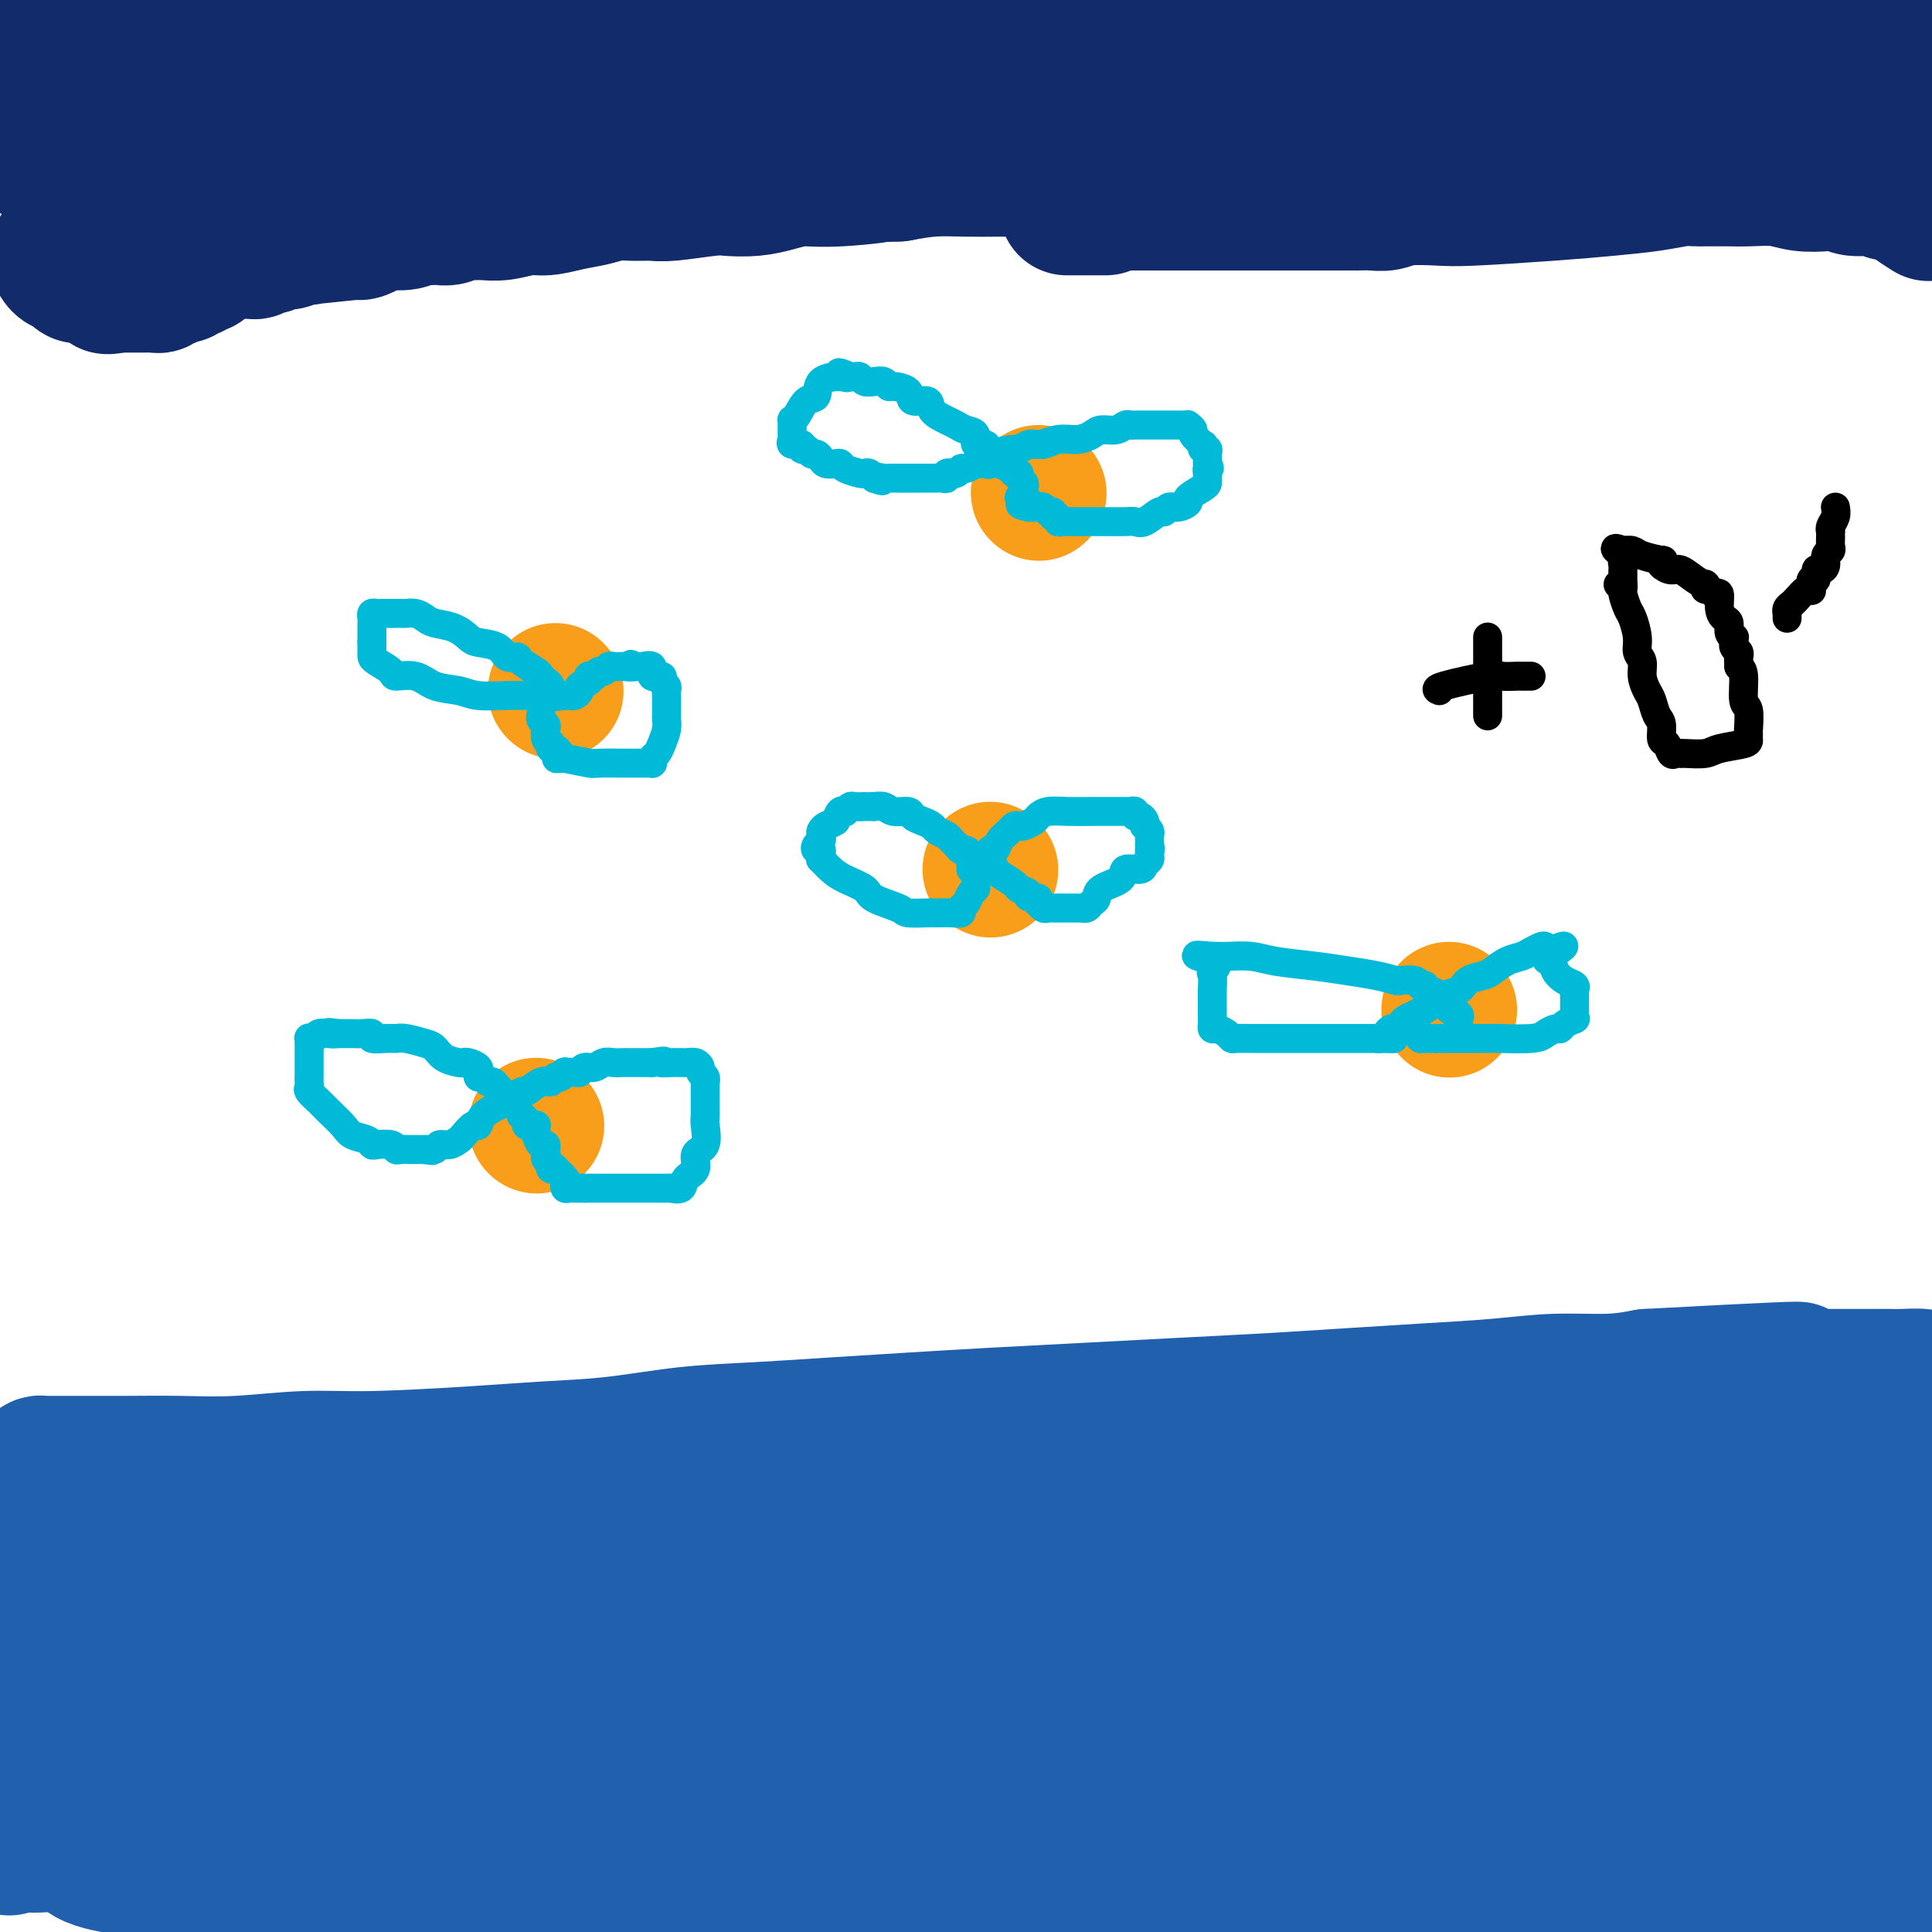 <svg viewBox='0 0 400 400' version='1.1' xmlns='http://www.w3.org/2000/svg' xmlns:xlink='http://www.w3.org/1999/xlink'><g fill='none' stroke='#F99E1B' stroke-width='28' stroke-linecap='round' stroke-linejoin='round'><path d='M115,143c0.000,0.000 0.100,0.100 0.1,0.1'/><path d='M215,102c0.000,0.000 0.100,0.100 0.1,0.1'/><path d='M205,180c0.000,0.000 0.100,0.100 0.1,0.1'/><path d='M300,209c0.000,0.000 0.100,0.100 0.1,0.1'/><path d='M111,233c0.000,0.000 0.100,0.100 0.1,0.1'/></g>
<g fill='none' stroke='#00BAD8' stroke-width='6' stroke-linecap='round' stroke-linejoin='round'><path d='M105,228c0.120,-0.304 0.239,-0.607 0,-1c-0.239,-0.393 -0.838,-0.875 -1,-1c-0.162,-0.125 0.111,0.106 0,0c-0.111,-0.106 -0.608,-0.549 -1,-1c-0.392,-0.451 -0.679,-0.909 -1,-1c-0.321,-0.091 -0.675,0.187 -1,0c-0.325,-0.187 -0.621,-0.837 -1,-1c-0.379,-0.163 -0.840,0.163 -1,0c-0.160,-0.163 -0.018,-0.814 0,-1c0.018,-0.186 -0.087,0.094 0,0c0.087,-0.094 0.368,-0.563 0,-1c-0.368,-0.437 -1.383,-0.842 -2,-1c-0.617,-0.158 -0.835,-0.070 -1,0c-0.165,0.070 -0.278,0.120 -1,0c-0.722,-0.120 -2.052,-0.410 -3,-1c-0.948,-0.590 -1.512,-1.479 -2,-2c-0.488,-0.521 -0.899,-0.675 -2,-1c-1.101,-0.325 -2.892,-0.823 -4,-1c-1.108,-0.177 -1.532,-0.033 -2,0c-0.468,0.033 -0.981,-0.044 -2,0c-1.019,0.044 -2.544,0.208 -3,0c-0.456,-0.208 0.158,-0.788 0,-1c-0.158,-0.212 -1.089,-0.057 -2,0c-0.911,0.057 -1.801,0.015 -2,0c-0.199,-0.015 0.293,-0.004 0,0c-0.293,0.004 -1.369,0.001 -2,0c-0.631,-0.001 -0.815,-0.001 -1,0'/><path d='M70,214c-3.289,-0.468 -1.512,-0.139 -1,0c0.512,0.139 -0.241,0.089 -1,0c-0.759,-0.089 -1.524,-0.217 -2,0c-0.476,0.217 -0.663,0.779 -1,1c-0.337,0.221 -0.822,0.101 -1,0c-0.178,-0.101 -0.048,-0.182 0,0c0.048,0.182 0.013,0.627 0,1c-0.013,0.373 -0.003,0.674 0,1c0.003,0.326 0.001,0.678 0,1c-0.001,0.322 -0.000,0.615 0,1c0.000,0.385 -0.000,0.863 0,1c0.000,0.137 0.000,-0.065 0,0c-0.000,0.065 -0.002,0.398 0,1c0.002,0.602 0.007,1.474 0,2c-0.007,0.526 -0.025,0.706 0,1c0.025,0.294 0.094,0.701 0,1c-0.094,0.299 -0.350,0.490 0,1c0.350,0.510 1.305,1.341 2,2c0.695,0.659 1.128,1.147 2,2c0.872,0.853 2.182,2.071 3,3c0.818,0.929 1.144,1.568 2,2c0.856,0.432 2.243,0.655 3,1c0.757,0.345 0.884,0.810 1,1c0.116,0.190 0.220,0.103 1,0c0.780,-0.103 2.235,-0.224 3,0c0.765,0.224 0.839,0.792 1,1c0.161,0.208 0.408,0.056 1,0c0.592,-0.056 1.530,-0.015 2,0c0.470,0.015 0.473,0.004 1,0c0.527,-0.004 1.579,-0.001 2,0c0.421,0.001 0.210,0.001 0,0'/><path d='M88,238c2.496,0.447 1.236,0.064 1,0c-0.236,-0.064 0.552,0.191 1,0c0.448,-0.191 0.558,-0.830 1,-1c0.442,-0.170 1.218,0.128 2,0c0.782,-0.128 1.570,-0.681 2,-1c0.430,-0.319 0.504,-0.404 1,-1c0.496,-0.596 1.416,-1.702 2,-2c0.584,-0.298 0.833,0.213 1,0c0.167,-0.213 0.252,-1.151 1,-2c0.748,-0.849 2.157,-1.608 3,-2c0.843,-0.392 1.118,-0.415 2,-1c0.882,-0.585 2.369,-1.730 3,-2c0.631,-0.270 0.406,0.335 1,0c0.594,-0.335 2.006,-1.610 3,-2c0.994,-0.390 1.571,0.106 2,0c0.429,-0.106 0.710,-0.813 1,-1c0.290,-0.187 0.589,0.147 1,0c0.411,-0.147 0.936,-0.776 1,-1c0.064,-0.224 -0.331,-0.045 0,0c0.331,0.045 1.387,-0.044 2,0c0.613,0.044 0.783,0.222 1,0c0.217,-0.222 0.482,-0.844 1,-1c0.518,-0.156 1.290,0.154 2,0c0.710,-0.154 1.360,-0.773 2,-1c0.640,-0.227 1.271,-0.061 2,0c0.729,0.061 1.557,0.016 2,0c0.443,-0.016 0.500,-0.004 1,0c0.500,0.004 1.443,0.001 2,0c0.557,-0.001 0.727,-0.000 1,0c0.273,0.000 0.649,0.000 1,0c0.351,-0.000 0.675,-0.000 1,0'/><path d='M135,220c3.931,-0.618 2.259,-0.163 2,0c-0.259,0.163 0.896,0.033 2,0c1.104,-0.033 2.156,0.032 3,0c0.844,-0.032 1.480,-0.162 2,0c0.520,0.162 0.924,0.617 1,1c0.076,0.383 -0.176,0.694 0,1c0.176,0.306 0.779,0.606 1,1c0.221,0.394 0.059,0.881 0,1c-0.059,0.119 -0.016,-0.130 0,0c0.016,0.130 0.004,0.637 0,1c-0.004,0.363 0.001,0.580 0,1c-0.001,0.420 -0.008,1.042 0,2c0.008,0.958 0.032,2.253 0,3c-0.032,0.747 -0.121,0.948 0,2c0.121,1.052 0.451,2.955 0,4c-0.451,1.045 -1.684,1.233 -2,2c-0.316,0.767 0.284,2.115 0,3c-0.284,0.885 -1.450,1.309 -2,2c-0.550,0.691 -0.482,1.649 -1,2c-0.518,0.351 -1.622,0.094 -2,0c-0.378,-0.094 -0.030,-0.025 0,0c0.030,0.025 -0.260,0.007 -1,0c-0.740,-0.007 -1.932,-0.002 -3,0c-1.068,0.002 -2.012,0.000 -3,0c-0.988,-0.000 -2.019,-0.000 -3,0c-0.981,0.000 -1.912,0.000 -3,0c-1.088,-0.000 -2.331,-0.000 -3,0c-0.669,0.000 -0.762,0.000 -1,0c-0.238,-0.000 -0.619,-0.000 -1,0'/><path d='M121,246c-3.193,0.004 -2.174,0.013 -2,0c0.174,-0.013 -0.497,-0.050 -1,0c-0.503,0.050 -0.838,0.185 -1,0c-0.162,-0.185 -0.153,-0.690 0,-1c0.153,-0.310 0.448,-0.426 0,-1c-0.448,-0.574 -1.641,-1.607 -2,-2c-0.359,-0.393 0.114,-0.147 0,0c-0.114,0.147 -0.815,0.194 -1,0c-0.185,-0.194 0.147,-0.631 0,-1c-0.147,-0.369 -0.774,-0.671 -1,-1c-0.226,-0.329 -0.050,-0.683 0,-1c0.050,-0.317 -0.025,-0.595 0,-1c0.025,-0.405 0.150,-0.935 0,-1c-0.150,-0.065 -0.575,0.337 -1,0c-0.425,-0.337 -0.849,-1.411 -1,-2c-0.151,-0.589 -0.031,-0.693 0,-1c0.031,-0.307 -0.029,-0.817 0,-1c0.029,-0.183 0.148,-0.039 0,0c-0.148,0.039 -0.562,-0.028 -1,0c-0.438,0.028 -0.901,0.152 -1,0c-0.099,-0.152 0.166,-0.579 0,-1c-0.166,-0.421 -0.762,-0.834 -1,-1c-0.238,-0.166 -0.119,-0.083 0,0'/><path d='M201,180c0.006,-0.331 0.013,-0.662 0,-1c-0.013,-0.338 -0.045,-0.682 0,-1c0.045,-0.318 0.166,-0.610 0,-1c-0.166,-0.390 -0.621,-0.878 -1,-1c-0.379,-0.122 -0.683,0.122 -1,0c-0.317,-0.122 -0.648,-0.610 -1,-1c-0.352,-0.390 -0.727,-0.682 -1,-1c-0.273,-0.318 -0.445,-0.662 -1,-1c-0.555,-0.338 -1.495,-0.669 -2,-1c-0.505,-0.331 -0.576,-0.662 -1,-1c-0.424,-0.338 -1.201,-0.683 -2,-1c-0.799,-0.317 -1.619,-0.607 -2,-1c-0.381,-0.393 -0.322,-0.890 -1,-1c-0.678,-0.110 -2.093,0.167 -3,0c-0.907,-0.167 -1.305,-0.777 -2,-1c-0.695,-0.223 -1.687,-0.060 -2,0c-0.313,0.060 0.053,0.016 0,0c-0.053,-0.016 -0.525,-0.005 -1,0c-0.475,0.005 -0.954,0.005 -1,0c-0.046,-0.005 0.342,-0.015 0,0c-0.342,0.015 -1.415,0.055 -2,0c-0.585,-0.055 -0.682,-0.205 -1,0c-0.318,0.205 -0.859,0.766 -1,1c-0.141,0.234 0.116,0.140 0,0c-0.116,-0.140 -0.605,-0.326 -1,0c-0.395,0.326 -0.698,1.163 -1,2'/><path d='M173,170c-1.012,0.643 -1.543,0.749 -2,1c-0.457,0.251 -0.842,0.646 -1,1c-0.158,0.354 -0.091,0.669 0,1c0.091,0.331 0.206,0.680 0,1c-0.206,0.320 -0.734,0.612 -1,1c-0.266,0.388 -0.269,0.873 0,1c0.269,0.127 0.810,-0.104 1,0c0.190,0.104 0.030,0.541 0,1c-0.030,0.459 0.069,0.938 0,1c-0.069,0.062 -0.307,-0.293 0,0c0.307,0.293 1.158,1.234 2,2c0.842,0.766 1.676,1.358 3,2c1.324,0.642 3.139,1.335 4,2c0.861,0.665 0.768,1.303 2,2c1.232,0.697 3.789,1.455 5,2c1.211,0.545 1.075,0.879 2,1c0.925,0.121 2.913,0.029 4,0c1.087,-0.029 1.275,0.004 2,0c0.725,-0.004 1.987,-0.046 3,0c1.013,0.046 1.778,0.181 2,0c0.222,-0.181 -0.099,-0.676 0,-1c0.099,-0.324 0.619,-0.476 1,-1c0.381,-0.524 0.624,-1.419 1,-2c0.376,-0.581 0.884,-0.846 1,-1c0.116,-0.154 -0.161,-0.195 0,-1c0.161,-0.805 0.760,-2.373 1,-3c0.240,-0.627 0.120,-0.314 0,0'/><path d='M203,180c1.172,-1.339 1.102,-0.185 1,0c-0.102,0.185 -0.236,-0.597 0,-1c0.236,-0.403 0.840,-0.426 1,-1c0.160,-0.574 -0.126,-1.699 0,-2c0.126,-0.301 0.664,0.220 1,0c0.336,-0.220 0.470,-1.183 1,-2c0.530,-0.817 1.455,-1.490 2,-2c0.545,-0.510 0.709,-0.857 1,-1c0.291,-0.143 0.710,-0.080 1,0c0.290,0.080 0.453,0.179 1,0c0.547,-0.179 1.480,-0.636 2,-1c0.520,-0.364 0.626,-0.633 1,-1c0.374,-0.367 1.015,-0.830 2,-1c0.985,-0.170 2.316,-0.045 4,0c1.684,0.045 3.723,0.011 5,0c1.277,-0.011 1.791,0.001 3,0c1.209,-0.001 3.111,-0.015 4,0c0.889,0.015 0.764,0.059 1,0c0.236,-0.059 0.834,-0.222 1,0c0.166,0.222 -0.100,0.829 0,1c0.100,0.171 0.567,-0.095 1,0c0.433,0.095 0.834,0.550 1,1c0.166,0.450 0.097,0.894 0,1c-0.097,0.106 -0.222,-0.126 0,0c0.222,0.126 0.791,0.611 1,1c0.209,0.389 0.056,0.682 0,1c-0.056,0.318 -0.016,0.662 0,1c0.016,0.338 0.008,0.669 0,1'/><path d='M238,175c0.308,1.167 0.079,1.086 0,1c-0.079,-0.086 -0.008,-0.177 0,0c0.008,0.177 -0.048,0.620 0,1c0.048,0.380 0.199,0.696 0,1c-0.199,0.304 -0.747,0.595 -1,1c-0.253,0.405 -0.211,0.924 -1,1c-0.789,0.076 -2.411,-0.292 -3,0c-0.589,0.292 -0.147,1.245 -1,2c-0.853,0.755 -3.003,1.313 -4,2c-0.997,0.687 -0.841,1.505 -1,2c-0.159,0.495 -0.634,0.669 -1,1c-0.366,0.331 -0.623,0.821 -1,1c-0.377,0.179 -0.873,0.048 -1,0c-0.127,-0.048 0.116,-0.013 0,0c-0.116,0.013 -0.591,0.003 -1,0c-0.409,-0.003 -0.754,-0.001 -1,0c-0.246,0.001 -0.395,-0.000 -1,0c-0.605,0.000 -1.668,0.001 -2,0c-0.332,-0.001 0.065,-0.004 0,0c-0.065,0.004 -0.592,0.016 -1,0c-0.408,-0.016 -0.697,-0.061 -1,0c-0.303,0.061 -0.620,0.226 -1,0c-0.380,-0.226 -0.824,-0.844 -1,-1c-0.176,-0.156 -0.086,0.150 0,0c0.086,-0.150 0.167,-0.757 0,-1c-0.167,-0.243 -0.584,-0.121 -1,0'/><path d='M214,186c-1.966,-0.329 -0.881,-0.652 -1,-1c-0.119,-0.348 -1.442,-0.720 -2,-1c-0.558,-0.280 -0.350,-0.467 -1,-1c-0.650,-0.533 -2.159,-1.411 -3,-2c-0.841,-0.589 -1.013,-0.890 -1,-1c0.013,-0.110 0.210,-0.029 0,0c-0.210,0.029 -0.827,0.008 -1,0c-0.173,-0.008 0.098,-0.002 0,0c-0.098,0.002 -0.565,0.001 -1,0c-0.435,-0.001 -0.839,-0.000 -1,0c-0.161,0.000 -0.081,0.000 0,0'/><path d='M212,101c0.120,-0.342 0.240,-0.683 0,-1c-0.240,-0.317 -0.841,-0.609 -1,-1c-0.159,-0.391 0.122,-0.881 0,-1c-0.122,-0.119 -0.647,0.132 -1,0c-0.353,-0.132 -0.533,-0.646 -1,-1c-0.467,-0.354 -1.220,-0.546 -2,-1c-0.780,-0.454 -1.588,-1.168 -2,-2c-0.412,-0.832 -0.428,-1.781 -1,-2c-0.572,-0.219 -1.699,0.293 -2,0c-0.301,-0.293 0.224,-1.390 0,-2c-0.224,-0.610 -1.195,-0.732 -2,-1c-0.805,-0.268 -1.442,-0.683 -2,-1c-0.558,-0.317 -1.036,-0.536 -2,-1c-0.964,-0.464 -2.412,-1.172 -3,-2c-0.588,-0.828 -0.315,-1.776 -1,-2c-0.685,-0.224 -2.329,0.276 -3,0c-0.671,-0.276 -0.367,-1.328 -1,-2c-0.633,-0.672 -2.201,-0.964 -3,-1c-0.799,-0.036 -0.830,0.183 -1,0c-0.170,-0.183 -0.479,-0.767 -1,-1c-0.521,-0.233 -1.253,-0.115 -2,0c-0.747,0.115 -1.510,0.227 -2,0c-0.490,-0.227 -0.709,-0.792 -1,-1c-0.291,-0.208 -0.655,-0.059 -1,0c-0.345,0.059 -0.673,0.030 -1,0'/><path d='M176,78c-3.941,-1.698 -1.794,-0.444 -1,0c0.794,0.444 0.234,0.077 -1,0c-1.234,-0.077 -3.144,0.137 -4,1c-0.856,0.863 -0.660,2.374 -1,3c-0.340,0.626 -1.215,0.368 -2,1c-0.785,0.632 -1.478,2.154 -2,3c-0.522,0.846 -0.872,1.014 -1,1c-0.128,-0.014 -0.034,-0.211 0,0c0.034,0.211 0.010,0.830 0,1c-0.010,0.170 -0.005,-0.108 0,0c0.005,0.108 0.009,0.602 0,1c-0.009,0.398 -0.031,0.699 0,1c0.031,0.301 0.116,0.601 0,1c-0.116,0.399 -0.435,0.895 0,1c0.435,0.105 1.622,-0.183 2,0c0.378,0.183 -0.053,0.836 0,1c0.053,0.164 0.591,-0.163 1,0c0.409,0.163 0.691,0.814 1,1c0.309,0.186 0.647,-0.095 1,0c0.353,0.095 0.723,0.564 1,1c0.277,0.436 0.463,0.838 1,1c0.537,0.162 1.425,0.082 2,0c0.575,-0.082 0.836,-0.167 1,0c0.164,0.167 0.230,0.584 1,1c0.770,0.416 2.245,0.830 3,1c0.755,0.170 0.790,0.097 1,0c0.210,-0.097 0.595,-0.218 1,0c0.405,0.218 0.830,0.777 1,1c0.170,0.223 0.085,0.112 0,0'/><path d='M181,99c2.809,1.083 1.330,0.290 1,0c-0.330,-0.290 0.488,-0.078 1,0c0.512,0.078 0.717,0.021 1,0c0.283,-0.021 0.642,-0.006 1,0c0.358,0.006 0.715,0.002 1,0c0.285,-0.002 0.500,-0.001 1,0c0.500,0.001 1.287,0.001 2,0c0.713,-0.001 1.353,-0.004 2,0c0.647,0.004 1.302,0.015 2,0c0.698,-0.015 1.440,-0.057 2,0c0.560,0.057 0.937,0.212 1,0c0.063,-0.212 -0.190,-0.793 0,-1c0.190,-0.207 0.823,-0.040 1,0c0.177,0.040 -0.103,-0.046 0,0c0.103,0.046 0.587,0.222 1,0c0.413,-0.222 0.755,-0.844 1,-1c0.245,-0.156 0.394,0.154 1,0c0.606,-0.154 1.669,-0.772 2,-1c0.331,-0.228 -0.069,-0.068 0,0c0.069,0.068 0.607,0.042 1,0c0.393,-0.042 0.639,-0.101 1,0c0.361,0.101 0.835,0.363 1,0c0.165,-0.363 0.019,-1.351 1,-2c0.981,-0.649 3.089,-0.958 4,-1c0.911,-0.042 0.625,0.185 1,0c0.375,-0.185 1.410,-0.782 2,-1c0.590,-0.218 0.736,-0.059 1,0c0.264,0.059 0.647,0.017 1,0c0.353,-0.017 0.677,-0.008 1,0'/><path d='M216,92c3.120,-1.019 0.421,-0.067 0,0c-0.421,0.067 1.438,-0.752 3,-1c1.562,-0.248 2.828,0.073 4,0c1.172,-0.073 2.250,-0.541 3,-1c0.750,-0.459 1.170,-0.907 2,-1c0.830,-0.093 2.068,0.171 3,0c0.932,-0.171 1.557,-0.778 2,-1c0.443,-0.222 0.703,-0.059 1,0c0.297,0.059 0.631,0.016 1,0c0.369,-0.016 0.775,-0.004 1,0c0.225,0.004 0.271,0.001 1,0c0.729,-0.001 2.142,-0.001 3,0c0.858,0.001 1.163,0.004 2,0c0.837,-0.004 2.208,-0.013 3,0c0.792,0.013 1.004,0.050 1,0c-0.004,-0.050 -0.225,-0.186 0,0c0.225,0.186 0.896,0.695 1,1c0.104,0.305 -0.361,0.407 0,1c0.361,0.593 1.547,1.677 2,2c0.453,0.323 0.174,-0.116 0,0c-0.174,0.116 -0.243,0.788 0,1c0.243,0.212 0.797,-0.036 1,0c0.203,0.036 0.055,0.356 0,1c-0.055,0.644 -0.016,1.613 0,2c0.016,0.387 0.008,0.194 0,0'/><path d='M250,96c0.774,1.400 0.207,0.900 0,1c-0.207,0.100 -0.056,0.799 0,1c0.056,0.201 0.017,-0.097 0,0c-0.017,0.097 -0.013,0.589 0,1c0.013,0.411 0.036,0.741 0,1c-0.036,0.259 -0.132,0.446 -1,1c-0.868,0.554 -2.509,1.473 -3,2c-0.491,0.527 0.169,0.661 0,1c-0.169,0.339 -1.165,0.883 -2,1c-0.835,0.117 -1.508,-0.193 -2,0c-0.492,0.193 -0.802,0.889 -1,1c-0.198,0.111 -0.284,-0.363 -1,0c-0.716,0.363 -2.063,1.561 -3,2c-0.937,0.439 -1.466,0.118 -2,0c-0.534,-0.118 -1.074,-0.032 -2,0c-0.926,0.032 -2.237,0.009 -3,0c-0.763,-0.009 -0.978,-0.003 -2,0c-1.022,0.003 -2.852,0.002 -4,0c-1.148,-0.002 -1.613,-0.005 -2,0c-0.387,0.005 -0.696,0.016 -1,0c-0.304,-0.016 -0.602,-0.061 -1,0c-0.398,0.061 -0.894,0.228 -1,0c-0.106,-0.228 0.179,-0.849 0,-1c-0.179,-0.151 -0.823,0.170 -1,0c-0.177,-0.170 0.111,-0.830 0,-1c-0.111,-0.170 -0.621,0.151 -1,0c-0.379,-0.151 -0.626,-0.772 -1,-1c-0.374,-0.228 -0.873,-0.061 -1,0c-0.127,0.061 0.120,0.016 0,0c-0.120,-0.016 -0.606,-0.005 -1,0c-0.394,0.005 -0.697,0.002 -1,0'/><path d='M213,105c-3.668,-0.707 -0.839,-0.973 0,-1c0.839,-0.027 -0.313,0.185 -1,0c-0.687,-0.185 -0.911,-0.767 -1,-1c-0.089,-0.233 -0.045,-0.116 0,0'/><path d='M302,214c-0.004,-0.333 -0.008,-0.666 0,-1c0.008,-0.334 0.029,-0.669 0,-1c-0.029,-0.331 -0.109,-0.657 0,-1c0.109,-0.343 0.407,-0.704 0,-1c-0.407,-0.296 -1.520,-0.528 -2,-1c-0.480,-0.472 -0.328,-1.183 -1,-2c-0.672,-0.817 -2.167,-1.739 -3,-2c-0.833,-0.261 -1.005,0.140 -1,0c0.005,-0.140 0.186,-0.821 0,-1c-0.186,-0.179 -0.740,0.145 -1,0c-0.260,-0.145 -0.227,-0.760 -1,-1c-0.773,-0.240 -2.352,-0.106 -3,0c-0.648,0.106 -0.364,0.183 -1,0c-0.636,-0.183 -2.191,-0.627 -4,-1c-1.809,-0.373 -3.871,-0.674 -6,-1c-2.129,-0.326 -4.325,-0.676 -7,-1c-2.675,-0.324 -5.830,-0.623 -8,-1c-2.170,-0.377 -3.355,-0.833 -5,-1c-1.645,-0.167 -3.751,-0.045 -5,0c-1.249,0.045 -1.643,0.013 -2,0c-0.357,-0.013 -0.679,-0.006 -1,0'/><path d='M251,198c-6.497,-0.661 -1.741,0.186 0,1c1.741,0.814 0.467,1.595 0,2c-0.467,0.405 -0.125,0.433 0,1c0.125,0.567 0.034,1.671 0,3c-0.034,1.329 -0.010,2.882 0,4c0.010,1.118 0.005,1.801 0,2c-0.005,0.199 -0.009,-0.088 0,0c0.009,0.088 0.030,0.549 0,1c-0.030,0.451 -0.112,0.891 0,1c0.112,0.109 0.417,-0.114 1,0c0.583,0.114 1.445,0.567 2,1c0.555,0.433 0.804,0.848 1,1c0.196,0.152 0.338,0.041 1,0c0.662,-0.041 1.843,-0.011 3,0c1.157,0.011 2.291,0.003 3,0c0.709,-0.003 0.993,-0.001 2,0c1.007,0.001 2.736,0.000 4,0c1.264,-0.000 2.064,-0.000 3,0c0.936,0.000 2.009,0.000 3,0c0.991,-0.000 1.901,-0.000 3,0c1.099,0.000 2.389,0.000 3,0c0.611,-0.000 0.545,-0.000 1,0c0.455,0.000 1.431,0.000 2,0c0.569,-0.000 0.730,-0.000 1,0c0.270,0.000 0.649,0.000 1,0c0.351,-0.000 0.676,-0.000 1,0'/><path d='M286,215c4.963,0.143 1.371,0.001 0,0c-1.371,-0.001 -0.522,0.140 0,0c0.522,-0.140 0.717,-0.563 1,-1c0.283,-0.437 0.656,-0.890 1,-1c0.344,-0.110 0.661,0.124 1,0c0.339,-0.124 0.701,-0.606 1,-1c0.299,-0.394 0.536,-0.701 1,-1c0.464,-0.299 1.155,-0.591 2,-1c0.845,-0.409 1.844,-0.935 2,-1c0.156,-0.065 -0.531,0.330 0,0c0.531,-0.330 2.282,-1.384 3,-2c0.718,-0.616 0.404,-0.794 1,-1c0.596,-0.206 2.102,-0.440 3,-1c0.898,-0.560 1.189,-1.445 2,-2c0.811,-0.555 2.142,-0.778 3,-1c0.858,-0.222 1.242,-0.441 2,-1c0.758,-0.559 1.891,-1.457 3,-2c1.109,-0.543 2.195,-0.731 3,-1c0.805,-0.269 1.329,-0.618 2,-1c0.671,-0.382 1.488,-0.795 2,-1c0.512,-0.205 0.718,-0.201 1,0c0.282,0.201 0.641,0.601 1,1'/><path d='M321,197c5.424,-2.594 1.485,-0.079 0,1c-1.485,1.079 -0.517,0.723 0,1c0.517,0.277 0.583,1.189 1,2c0.417,0.811 1.183,1.523 2,2c0.817,0.477 1.683,0.720 2,1c0.317,0.280 0.085,0.599 0,1c-0.085,0.401 -0.023,0.885 0,1c0.023,0.115 0.006,-0.137 0,0c-0.006,0.137 -0.002,0.664 0,1c0.002,0.336 0.002,0.482 0,1c-0.002,0.518 -0.007,1.410 0,2c0.007,0.590 0.027,0.880 0,1c-0.027,0.120 -0.100,0.070 0,0c0.100,-0.070 0.374,-0.160 0,0c-0.374,0.160 -1.397,0.568 -2,1c-0.603,0.432 -0.786,0.886 -1,1c-0.214,0.114 -0.460,-0.113 -1,0c-0.540,0.113 -1.375,0.566 -2,1c-0.625,0.434 -1.038,0.848 -3,1c-1.962,0.152 -5.471,0.041 -7,0c-1.529,-0.041 -1.077,-0.011 -2,0c-0.923,0.011 -3.221,0.003 -4,0c-0.779,-0.003 -0.039,-0.001 0,0c0.039,0.001 -0.622,0.000 -1,0c-0.378,-0.000 -0.472,-0.000 -1,0c-0.528,0.000 -1.488,0.000 -2,0c-0.512,-0.000 -0.575,-0.000 -1,0c-0.425,0.000 -1.213,0.000 -2,0'/><path d='M297,215c-3.486,-0.016 -2.203,-0.056 -2,0c0.203,0.056 -0.676,0.207 -1,0c-0.324,-0.207 -0.093,-0.774 0,-1c0.093,-0.226 0.046,-0.113 0,0'/><path d='M116,144c-0.332,0.203 -0.664,0.406 -1,0c-0.336,-0.406 -0.675,-1.422 -1,-2c-0.325,-0.578 -0.635,-0.720 -1,-1c-0.365,-0.280 -0.784,-0.700 -1,-1c-0.216,-0.300 -0.230,-0.479 -1,-1c-0.770,-0.521 -2.297,-1.383 -3,-2c-0.703,-0.617 -0.582,-0.990 -1,-1c-0.418,-0.010 -1.373,0.345 -2,0c-0.627,-0.345 -0.924,-1.388 -2,-2c-1.076,-0.612 -2.932,-0.794 -4,-1c-1.068,-0.206 -1.350,-0.437 -2,-1c-0.650,-0.563 -1.670,-1.457 -3,-2c-1.330,-0.543 -2.972,-0.734 -4,-1c-1.028,-0.266 -1.442,-0.607 -2,-1c-0.558,-0.393 -1.259,-0.837 -2,-1c-0.741,-0.163 -1.522,-0.044 -2,0c-0.478,0.044 -0.653,0.012 -1,0c-0.347,-0.012 -0.867,-0.003 -1,0c-0.133,0.003 0.119,0.001 0,0c-0.119,-0.001 -0.610,-0.001 -1,0c-0.390,0.001 -0.679,0.003 -1,0c-0.321,-0.003 -0.675,-0.012 -1,0c-0.325,0.012 -0.623,0.045 -1,0c-0.377,-0.045 -0.833,-0.167 -1,0c-0.167,0.167 -0.045,0.625 0,1c0.045,0.375 0.012,0.668 0,1c-0.012,0.332 -0.003,0.705 0,1c0.003,0.295 0.001,0.513 0,1c-0.001,0.487 -0.000,1.244 0,2'/><path d='M77,133c-0.001,0.821 -0.003,-0.128 0,0c0.003,0.128 0.012,1.331 0,2c-0.012,0.669 -0.043,0.804 0,1c0.043,0.196 0.162,0.452 1,1c0.838,0.548 2.395,1.390 3,2c0.605,0.610 0.259,0.990 1,1c0.741,0.010 2.568,-0.351 4,0c1.432,0.351 2.469,1.415 4,2c1.531,0.585 3.557,0.693 5,1c1.443,0.307 2.302,0.814 4,1c1.698,0.186 4.234,0.050 6,0c1.766,-0.050 2.764,-0.014 4,0c1.236,0.014 2.712,0.004 4,0c1.288,-0.004 2.388,-0.004 3,0c0.612,0.004 0.736,0.012 1,0c0.264,-0.012 0.667,-0.044 1,0c0.333,0.044 0.597,0.166 1,0c0.403,-0.166 0.944,-0.619 1,-1c0.056,-0.381 -0.373,-0.691 0,-1c0.373,-0.309 1.549,-0.618 2,-1c0.451,-0.382 0.176,-0.839 0,-1c-0.176,-0.161 -0.255,-0.028 0,0c0.255,0.028 0.842,-0.049 1,0c0.158,0.049 -0.112,0.223 0,0c0.112,-0.223 0.607,-0.844 1,-1c0.393,-0.156 0.683,0.154 1,0c0.317,-0.154 0.662,-0.773 1,-1c0.338,-0.227 0.668,-0.061 1,0c0.332,0.061 0.666,0.016 1,0c0.334,-0.016 0.667,-0.005 1,0c0.333,0.005 0.667,0.002 1,0'/><path d='M130,138c1.587,-0.926 0.055,-0.240 0,0c-0.055,0.240 1.366,0.035 2,0c0.634,-0.035 0.480,0.099 1,0c0.520,-0.099 1.712,-0.430 2,0c0.288,0.430 -0.329,1.621 0,2c0.329,0.379 1.605,-0.053 2,0c0.395,0.053 -0.090,0.592 0,1c0.090,0.408 0.756,0.684 1,1c0.244,0.316 0.065,0.673 0,1c-0.065,0.327 -0.018,0.626 0,1c0.018,0.374 0.005,0.825 0,1c-0.005,0.175 -0.001,0.074 0,0c0.001,-0.074 0.001,-0.120 0,0c-0.001,0.120 -0.003,0.406 0,1c0.003,0.594 0.012,1.497 0,2c-0.012,0.503 -0.045,0.607 0,1c0.045,0.393 0.170,1.076 0,2c-0.170,0.924 -0.633,2.090 -1,3c-0.367,0.910 -0.637,1.564 -1,2c-0.363,0.436 -0.817,0.653 -1,1c-0.183,0.347 -0.093,0.825 0,1c0.093,0.175 0.189,0.047 0,0c-0.189,-0.047 -0.664,-0.012 -1,0c-0.336,0.012 -0.535,0.000 -1,0c-0.465,-0.000 -1.197,0.010 -3,0c-1.803,-0.010 -4.678,-0.041 -6,0c-1.322,0.041 -1.092,0.155 -2,0c-0.908,-0.155 -2.954,-0.577 -5,-1'/><path d='M117,157c-3.023,0.043 -1.581,0.151 -1,0c0.581,-0.151 0.300,-0.562 0,-1c-0.300,-0.438 -0.620,-0.904 -1,-1c-0.380,-0.096 -0.820,0.178 -1,0c-0.180,-0.178 -0.100,-0.807 0,-1c0.100,-0.193 0.219,0.051 0,0c-0.219,-0.051 -0.777,-0.396 -1,-1c-0.223,-0.604 -0.112,-1.469 0,-2c0.112,-0.531 0.226,-0.730 0,-1c-0.226,-0.270 -0.792,-0.611 -1,-1c-0.208,-0.389 -0.060,-0.825 0,-1c0.060,-0.175 0.030,-0.087 0,0'/></g>
<g fill='none' stroke='#122B6A' stroke-width='28' stroke-linecap='round' stroke-linejoin='round'><path d='M10,18c0.024,-0.455 0.048,-0.910 0,-1c-0.048,-0.090 -0.167,0.186 0,0c0.167,-0.186 0.621,-0.835 1,-1c0.379,-0.165 0.683,0.152 1,0c0.317,-0.152 0.649,-0.773 1,-1c0.351,-0.227 0.723,-0.061 1,0c0.277,0.061 0.460,0.016 1,0c0.540,-0.016 1.439,-0.004 2,0c0.561,0.004 0.786,0.001 2,0c1.214,-0.001 3.418,-0.000 5,0c1.582,0.000 2.542,0.000 4,0c1.458,-0.000 3.415,-0.000 5,0c1.585,0.000 2.797,0.000 4,0c1.203,-0.000 2.397,-0.000 4,0c1.603,0.000 3.615,0.000 6,0c2.385,-0.000 5.143,-0.000 8,0c2.857,0.000 5.813,0.000 9,0c3.187,-0.000 6.604,-0.000 10,0c3.396,0.000 6.771,0.000 10,0c3.229,-0.000 6.313,-0.000 10,0c3.687,0.000 7.977,0.000 11,0c3.023,-0.000 4.779,-0.000 6,0c1.221,0.000 1.906,0.000 3,0c1.094,-0.000 2.598,-0.000 4,0c1.402,0.000 2.701,0.000 4,0'/><path d='M122,15c17.029,0.000 6.100,0.000 3,0c-3.100,-0.000 1.627,-0.000 4,0c2.373,0.000 2.390,0.000 3,0c0.610,-0.000 1.811,-0.000 3,0c1.189,0.000 2.366,0.000 4,0c1.634,-0.000 3.726,-0.000 5,0c1.274,0.000 1.729,0.000 4,0c2.271,-0.000 6.359,-0.000 9,0c2.641,0.000 3.835,0.000 6,0c2.165,-0.000 5.300,-0.000 8,0c2.700,0.000 4.966,0.001 7,0c2.034,-0.001 3.835,-0.003 6,0c2.165,0.003 4.694,0.011 7,0c2.306,-0.011 4.388,-0.041 6,0c1.612,0.041 2.755,0.155 6,0c3.245,-0.155 8.591,-0.577 12,-1c3.409,-0.423 4.882,-0.845 7,-1c2.118,-0.155 4.882,-0.041 8,0c3.118,0.041 6.591,0.011 10,0c3.409,-0.011 6.754,-0.003 10,0c3.246,0.003 6.394,0.001 9,0c2.606,-0.001 4.672,-0.000 8,0c3.328,0.000 7.920,0.000 11,0c3.080,-0.000 4.649,-0.000 6,0c1.351,0.000 2.485,0.000 4,0c1.515,-0.000 3.413,-0.000 5,0c1.587,0.000 2.865,0.000 4,0c1.135,-0.000 2.129,-0.000 4,0c1.871,0.000 4.619,0.000 7,0c2.381,-0.000 4.395,-0.000 7,0c2.605,0.000 5.803,0.000 9,0'/><path d='M324,13c33.272,-0.309 15.453,-0.083 11,0c-4.453,0.083 4.462,0.022 10,0c5.538,-0.022 7.701,-0.006 10,0c2.299,0.006 4.734,0.002 7,0c2.266,-0.002 4.363,-0.000 6,0c1.637,0.000 2.815,0.000 4,0c1.185,-0.000 2.378,0.000 3,0c0.622,-0.000 0.675,-0.001 1,0c0.325,0.001 0.924,0.004 1,0c0.076,-0.004 -0.370,-0.015 0,0c0.370,0.015 1.555,0.056 2,0c0.445,-0.056 0.150,-0.208 0,0c-0.150,0.208 -0.155,0.778 0,1c0.155,0.222 0.468,0.098 1,0c0.532,-0.098 1.281,-0.170 2,0c0.719,0.170 1.407,0.581 2,1c0.593,0.419 1.090,0.844 1,1c-0.090,0.156 -0.768,0.042 -1,0c-0.232,-0.042 -0.016,-0.011 0,0c0.016,0.011 -0.166,0.003 -1,0c-0.834,-0.003 -2.320,-0.002 -4,0c-1.680,0.002 -3.554,0.003 -7,0c-3.446,-0.003 -8.465,-0.012 -14,0c-5.535,0.012 -11.587,0.044 -19,0c-7.413,-0.044 -16.188,-0.166 -25,0c-8.812,0.166 -17.661,0.619 -26,1c-8.339,0.381 -16.170,0.691 -24,1'/><path d='M264,18c-22.851,0.928 -19.477,2.249 -23,3c-3.523,0.751 -13.943,0.933 -21,1c-7.057,0.067 -10.751,0.018 -15,0c-4.249,-0.018 -9.052,-0.004 -13,0c-3.948,0.004 -7.039,0.000 -11,0c-3.961,-0.000 -8.790,0.004 -11,0c-2.210,-0.004 -1.802,-0.016 -3,0c-1.198,0.016 -4.003,0.061 -6,0c-1.997,-0.061 -3.185,-0.226 -7,0c-3.815,0.226 -10.256,0.845 -15,1c-4.744,0.155 -7.792,-0.155 -11,0c-3.208,0.155 -6.577,0.774 -10,1c-3.423,0.226 -6.901,0.061 -10,0c-3.099,-0.061 -5.820,-0.016 -9,0c-3.180,0.016 -6.818,0.004 -9,0c-2.182,-0.004 -2.907,-0.001 -5,0c-2.093,0.001 -5.552,0.000 -8,0c-2.448,-0.000 -3.884,-0.000 -6,0c-2.116,0.000 -4.911,0.000 -7,0c-2.089,-0.000 -3.473,-0.000 -5,0c-1.527,0.000 -3.197,0.001 -4,0c-0.803,-0.001 -0.741,-0.003 -1,0c-0.259,0.003 -0.841,0.011 -1,0c-0.159,-0.011 0.104,-0.040 0,0c-0.104,0.040 -0.574,0.149 -1,0c-0.426,-0.149 -0.806,-0.554 -1,-1c-0.194,-0.446 -0.201,-0.932 -1,-1c-0.799,-0.068 -2.389,0.281 -4,0c-1.611,-0.281 -3.241,-1.191 -4,-2c-0.759,-0.809 -0.645,-1.517 -1,-2c-0.355,-0.483 -1.177,-0.742 -2,-1'/><path d='M39,17c-2.022,-1.092 -0.577,-0.321 0,0c0.577,0.321 0.287,0.194 1,0c0.713,-0.194 2.428,-0.455 4,-1c1.572,-0.545 2.999,-1.374 6,-2c3.001,-0.626 7.574,-1.048 21,-2c13.426,-0.952 35.704,-2.434 53,-3c17.296,-0.566 29.610,-0.215 44,0c14.390,0.215 30.856,0.294 47,0c16.144,-0.294 31.964,-0.961 46,-1c14.036,-0.039 26.286,0.551 38,0c11.714,-0.551 22.891,-2.242 32,-3c9.109,-0.758 16.149,-0.582 22,-1c5.851,-0.418 10.512,-1.430 13,-2c2.488,-0.570 2.802,-0.697 3,-1c0.198,-0.303 0.280,-0.782 0,-1c-0.280,-0.218 -0.922,-0.174 -1,0c-0.078,0.174 0.406,0.478 -1,0c-1.406,-0.478 -4.703,-1.739 -8,-3'/><path d='M179,0c2.248,-0.402 4.496,-0.805 0,0c-4.496,0.805 -15.734,2.817 -24,4c-8.266,1.183 -13.558,1.536 -20,2c-6.442,0.464 -14.035,1.038 -21,2c-6.965,0.962 -13.304,2.310 -20,3c-6.696,0.690 -13.749,0.721 -20,1c-6.251,0.279 -11.701,0.807 -17,1c-5.299,0.193 -10.448,0.052 -15,0c-4.552,-0.052 -8.508,-0.014 -12,0c-3.492,0.014 -6.520,0.004 -9,0c-2.480,-0.004 -4.411,-0.001 -6,0c-1.589,0.001 -2.836,0.000 -4,0c-1.164,-0.000 -2.246,-0.000 -3,0c-0.754,0.000 -1.181,0.000 -2,0c-0.819,-0.000 -2.031,-0.000 -3,0c-0.969,0.000 -1.697,-0.000 -2,0c-0.303,0.000 -0.181,0.000 0,0c0.181,-0.000 0.423,-0.000 1,0c0.577,0.000 1.490,0.000 2,0c0.510,-0.000 0.619,-0.001 6,0c5.381,0.001 16.036,0.003 25,0c8.964,-0.003 16.238,-0.011 24,0c7.762,0.011 16.013,0.041 23,0c6.987,-0.041 12.711,-0.155 15,0c2.289,0.155 1.145,0.577 0,1'/><path d='M97,14c14.589,0.393 4.062,0.876 0,1c-4.062,0.124 -1.657,-0.112 -1,0c0.657,0.112 -0.433,0.572 -1,1c-0.567,0.428 -0.610,0.826 -2,1c-1.390,0.174 -4.126,0.126 -7,1c-2.874,0.874 -5.884,2.672 -9,4c-3.116,1.328 -6.336,2.186 -9,3c-2.664,0.814 -4.770,1.584 -7,2c-2.230,0.416 -4.584,0.478 -7,1c-2.416,0.522 -4.894,1.502 -7,2c-2.106,0.498 -3.839,0.512 -6,1c-2.161,0.488 -4.751,1.451 -8,2c-3.249,0.549 -7.158,0.684 -9,1c-1.842,0.316 -1.618,0.813 -2,1c-0.382,0.187 -1.372,0.065 -2,0c-0.628,-0.065 -0.896,-0.073 -1,0c-0.104,0.073 -0.045,0.226 0,0c0.045,-0.226 0.076,-0.831 0,-1c-0.076,-0.169 -0.258,0.098 -1,0c-0.742,-0.098 -2.045,-0.562 -3,-1c-0.955,-0.438 -1.561,-0.849 -2,-1c-0.439,-0.151 -0.709,-0.040 -1,0c-0.291,0.040 -0.603,0.011 -1,0c-0.397,-0.011 -0.881,-0.002 -1,0c-0.119,0.002 0.126,-0.002 0,0c-0.126,0.002 -0.621,0.011 -1,0c-0.379,-0.011 -0.640,-0.041 -1,0c-0.360,0.041 -0.817,0.155 -1,0c-0.183,-0.155 -0.091,-0.577 0,-1'/><path d='M7,31c-2.055,-0.706 -0.692,-0.469 0,-1c0.692,-0.531 0.714,-1.828 1,-3c0.286,-1.172 0.837,-2.220 2,-4c1.163,-1.780 2.938,-4.294 4,-6c1.062,-1.706 1.411,-2.605 2,-4c0.589,-1.395 1.419,-3.286 2,-4c0.581,-0.714 0.915,-0.250 1,0c0.085,0.250 -0.079,0.286 0,0c0.079,-0.286 0.399,-0.895 1,-1c0.601,-0.105 1.482,0.295 2,0c0.518,-0.295 0.672,-1.286 4,-2c3.328,-0.714 9.830,-1.150 15,-2c5.170,-0.850 9.007,-2.113 14,-3c4.993,-0.887 11.141,-1.396 17,-2c5.859,-0.604 11.430,-1.302 17,-2'/><path d='M398,12c0.120,-0.113 0.240,-0.227 0,0c-0.240,0.227 -0.839,0.794 -1,1c-0.161,0.206 0.116,0.051 0,0c-0.116,-0.051 -0.623,0.001 -1,0c-0.377,-0.001 -0.622,-0.055 -1,0c-0.378,0.055 -0.887,0.218 -1,0c-0.113,-0.218 0.170,-0.819 0,-1c-0.170,-0.181 -0.794,0.056 -1,0c-0.206,-0.056 0.007,-0.407 0,-1c-0.007,-0.593 -0.233,-1.429 0,-2c0.233,-0.571 0.924,-0.877 1,-1c0.076,-0.123 -0.462,-0.061 -1,0'/><path d='M393,8c-0.262,-0.842 0.081,-0.446 0,0c-0.081,0.446 -0.588,0.942 -1,1c-0.412,0.058 -0.730,-0.323 -1,0c-0.270,0.323 -0.493,1.351 -1,2c-0.507,0.649 -1.299,0.919 -2,2c-0.701,1.081 -1.313,2.973 -2,4c-0.687,1.027 -1.450,1.189 -2,2c-0.550,0.811 -0.887,2.270 -1,3c-0.113,0.730 -0.001,0.732 0,1c0.001,0.268 -0.108,0.804 0,1c0.108,0.196 0.432,0.052 1,0c0.568,-0.052 1.379,-0.014 2,0c0.621,0.014 1.053,0.003 2,0c0.947,-0.003 2.411,0.002 3,0c0.589,-0.002 0.304,-0.012 0,0c-0.304,0.012 -0.627,0.045 -1,0c-0.373,-0.045 -0.796,-0.167 -1,0c-0.204,0.167 -0.189,0.622 -1,1c-0.811,0.378 -2.449,0.679 -4,1c-1.551,0.321 -3.015,0.663 -4,1c-0.985,0.337 -1.493,0.668 -2,1'/><path d='M378,28c-2.676,0.785 -2.866,0.746 -4,1c-1.134,0.254 -3.213,0.800 -5,1c-1.787,0.200 -3.282,0.054 -6,0c-2.718,-0.054 -6.660,-0.014 -11,0c-4.340,0.014 -9.077,0.004 -15,0c-5.923,-0.004 -13.031,-0.002 -19,0c-5.969,0.002 -10.798,0.005 -16,0c-5.202,-0.005 -10.778,-0.016 -14,0c-3.222,0.016 -4.091,0.061 -5,0c-0.909,-0.061 -1.859,-0.228 -3,0c-1.141,0.228 -2.473,0.849 -3,1c-0.527,0.151 -0.250,-0.170 -1,0c-0.750,0.170 -2.527,0.830 -4,1c-1.473,0.170 -2.640,-0.151 -4,0c-1.360,0.151 -2.911,0.773 -4,1c-1.089,0.227 -1.715,0.060 -3,0c-1.285,-0.060 -3.228,-0.012 -5,0c-1.772,0.012 -3.374,-0.011 -5,0c-1.626,0.011 -3.278,0.054 -5,0c-1.722,-0.054 -3.514,-0.207 -5,0c-1.486,0.207 -2.664,0.773 -4,1c-1.336,0.227 -2.828,0.113 -4,0c-1.172,-0.113 -2.022,-0.226 -3,0c-0.978,0.226 -2.083,0.793 -3,1c-0.917,0.207 -1.646,0.056 -3,0c-1.354,-0.056 -3.332,-0.016 -5,0c-1.668,0.016 -3.024,0.007 -5,0c-1.976,-0.007 -4.571,-0.012 -7,0c-2.429,0.012 -4.692,0.042 -7,0c-2.308,-0.042 -4.659,-0.155 -7,0c-2.341,0.155 -4.670,0.577 -7,1'/><path d='M186,36c-30.810,1.174 -11.835,0.108 -6,0c5.835,-0.108 -1.469,0.742 -6,1c-4.531,0.258 -6.290,-0.075 -8,0c-1.710,0.075 -3.371,0.560 -5,1c-1.629,0.440 -3.225,0.836 -5,1c-1.775,0.164 -3.727,0.097 -5,0c-1.273,-0.097 -1.866,-0.223 -4,0c-2.134,0.223 -5.809,0.795 -8,1c-2.191,0.205 -2.899,0.044 -4,0c-1.101,-0.044 -2.594,0.031 -4,0c-1.406,-0.031 -2.724,-0.167 -4,0c-1.276,0.167 -2.511,0.637 -4,1c-1.489,0.363 -3.231,0.619 -5,1c-1.769,0.381 -3.566,0.887 -5,1c-1.434,0.113 -2.506,-0.167 -4,0c-1.494,0.167 -3.411,0.781 -5,1c-1.589,0.219 -2.849,0.045 -4,0c-1.151,-0.045 -2.191,0.040 -3,0c-0.809,-0.040 -1.385,-0.207 -2,0c-0.615,0.207 -1.267,0.786 -2,1c-0.733,0.214 -1.545,0.061 -2,0c-0.455,-0.061 -0.553,-0.030 -1,0c-0.447,0.030 -1.242,0.060 -2,0c-0.758,-0.060 -1.479,-0.208 -2,0c-0.521,0.208 -0.842,0.773 -2,1c-1.158,0.227 -3.154,0.117 -4,0c-0.846,-0.117 -0.542,-0.241 -1,0c-0.458,0.241 -1.680,0.848 -2,1c-0.320,0.152 0.260,-0.151 0,0c-0.260,0.151 -1.360,0.758 -2,1c-0.640,0.242 -0.820,0.121 -1,0'/><path d='M74,48c-17.537,1.856 -5.379,0.496 -1,0c4.379,-0.496 0.980,-0.129 -1,0c-1.980,0.129 -2.539,0.021 -3,0c-0.461,-0.021 -0.823,0.046 -1,0c-0.177,-0.046 -0.170,-0.205 -1,0c-0.830,0.205 -2.499,0.773 -3,1c-0.501,0.227 0.165,0.112 0,0c-0.165,-0.112 -1.161,-0.223 -2,0c-0.839,0.223 -1.520,0.778 -2,1c-0.480,0.222 -0.759,0.111 -1,0c-0.241,-0.111 -0.446,-0.222 -1,0c-0.554,0.222 -1.458,0.777 -2,1c-0.542,0.223 -0.723,0.112 -1,0c-0.277,-0.112 -0.652,-0.226 -1,0c-0.348,0.226 -0.671,0.793 -1,1c-0.329,0.207 -0.666,0.056 -1,0c-0.334,-0.056 -0.667,-0.015 -1,0c-0.333,0.015 -0.668,0.004 -1,0c-0.332,-0.004 -0.663,-0.001 -1,0c-0.337,0.001 -0.682,0.000 -1,0c-0.318,-0.000 -0.611,-0.000 -1,0c-0.389,0.000 -0.874,0.000 -1,0c-0.126,-0.000 0.107,-0.000 0,0c-0.107,0.000 -0.553,0.000 -1,0'/><path d='M45,52c-5.163,1.088 -3.569,1.807 -3,2c0.569,0.193 0.115,-0.140 0,0c-0.115,0.140 0.110,0.755 0,1c-0.110,0.245 -0.554,0.122 -1,0c-0.446,-0.122 -0.894,-0.243 -1,0c-0.106,0.243 0.130,0.850 0,1c-0.130,0.150 -0.626,-0.156 -1,0c-0.374,0.156 -0.626,0.773 -1,1c-0.374,0.227 -0.870,0.065 -1,0c-0.130,-0.065 0.106,-0.031 0,0c-0.106,0.031 -0.554,0.060 -1,0c-0.446,-0.060 -0.889,-0.208 -1,0c-0.111,0.208 0.111,0.774 0,1c-0.111,0.226 -0.554,0.113 -1,0c-0.446,-0.113 -0.893,-0.226 -1,0c-0.107,0.226 0.127,0.793 0,1c-0.127,0.207 -0.615,0.056 -1,0c-0.385,-0.056 -0.666,-0.015 -1,0c-0.334,0.015 -0.719,0.004 -1,0c-0.281,-0.004 -0.457,-0.001 -1,0c-0.543,0.001 -1.452,0.000 -2,0c-0.548,-0.000 -0.734,-0.000 -1,0c-0.266,0.000 -0.610,0.000 -1,0c-0.390,-0.000 -0.826,-0.000 -1,0c-0.174,0.000 -0.087,0.000 0,0'/><path d='M24,59c-3.428,0.917 -1.497,-0.290 -1,-1c0.497,-0.710 -0.441,-0.922 -1,-1c-0.559,-0.078 -0.740,-0.021 -1,0c-0.260,0.021 -0.599,0.007 -1,0c-0.401,-0.007 -0.863,-0.006 -1,0c-0.137,0.006 0.051,0.017 0,0c-0.051,-0.017 -0.342,-0.061 -1,0c-0.658,0.061 -1.682,0.227 -2,0c-0.318,-0.227 0.069,-0.849 0,-1c-0.069,-0.151 -0.593,0.167 -1,0c-0.407,-0.167 -0.698,-0.819 -1,-1c-0.302,-0.181 -0.615,0.111 -1,0c-0.385,-0.111 -0.842,-0.623 -1,-1c-0.158,-0.377 -0.018,-0.617 0,-1c0.018,-0.383 -0.085,-0.909 0,-1c0.085,-0.091 0.359,0.252 1,0c0.641,-0.252 1.649,-1.100 3,-2c1.351,-0.900 3.045,-1.854 6,-3c2.955,-1.146 7.170,-2.485 12,-4c4.830,-1.515 10.276,-3.206 16,-5c5.724,-1.794 11.726,-3.689 18,-5c6.274,-1.311 12.819,-2.036 19,-3c6.181,-0.964 11.997,-2.166 18,-3c6.003,-0.834 12.193,-1.302 18,-2c5.807,-0.698 11.231,-1.628 17,-2c5.769,-0.372 11.885,-0.186 18,0'/><path d='M158,23c16.884,-1.547 14.095,-0.414 17,0c2.905,0.414 11.503,0.108 18,0c6.497,-0.108 10.893,-0.019 16,0c5.107,0.019 10.926,-0.033 15,0c4.074,0.033 6.405,0.153 12,0c5.595,-0.153 14.455,-0.577 18,-1c3.545,-0.423 1.775,-0.846 2,-1c0.225,-0.154 2.444,-0.041 4,0c1.556,0.041 2.449,0.010 3,0c0.551,-0.010 0.760,0.002 1,0c0.240,-0.002 0.509,-0.019 1,0c0.491,0.019 1.202,0.074 2,0c0.798,-0.074 1.683,-0.275 3,0c1.317,0.275 3.068,1.028 5,2c1.932,0.972 4.046,2.162 6,3c1.954,0.838 3.747,1.323 6,2c2.253,0.677 4.966,1.544 7,2c2.034,0.456 3.390,0.500 5,1c1.610,0.500 3.474,1.454 5,2c1.526,0.546 2.715,0.682 4,1c1.285,0.318 2.668,0.817 4,1c1.332,0.183 2.614,0.049 4,0c1.386,-0.049 2.876,-0.013 4,0c1.124,0.013 1.882,0.004 3,0c1.118,-0.004 2.594,-0.001 4,0c1.406,0.001 2.740,0.000 4,0c1.260,-0.000 2.445,-0.000 4,0c1.555,0.000 3.479,0.000 5,0c1.521,-0.000 2.640,-0.000 4,0c1.360,0.000 2.960,0.000 4,0c1.040,-0.000 1.520,-0.000 2,0'/><path d='M350,35c6.417,0.000 3.460,0.000 3,0c-0.460,-0.000 1.577,-0.000 3,0c1.423,0.000 2.230,0.000 3,0c0.770,-0.000 1.501,-0.000 3,0c1.499,0.000 3.764,0.000 5,0c1.236,-0.000 1.443,-0.000 2,0c0.557,0.000 1.465,0.000 2,0c0.535,-0.000 0.696,-0.001 1,0c0.304,0.001 0.752,0.004 1,0c0.248,-0.004 0.295,-0.015 1,0c0.705,0.015 2.068,0.055 3,0c0.932,-0.055 1.433,-0.207 2,0c0.567,0.207 1.200,0.772 2,1c0.800,0.228 1.766,0.118 3,0c1.234,-0.118 2.735,-0.243 4,0c1.265,0.243 2.292,0.853 3,1c0.708,0.147 1.096,-0.171 2,0c0.904,0.171 2.325,0.829 3,1c0.675,0.171 0.605,-0.146 1,0c0.395,0.146 1.256,0.756 2,1c0.744,0.244 1.372,0.122 2,0'/><path d='M399,44c0.260,0.163 0.521,0.327 0,0c-0.521,-0.327 -1.823,-1.144 -3,-2c-1.177,-0.856 -2.230,-1.750 -3,-2c-0.770,-0.250 -1.257,0.143 -2,0c-0.743,-0.143 -1.741,-0.822 -3,-1c-1.259,-0.178 -2.778,0.145 -4,0c-1.222,-0.145 -2.146,-0.757 -3,-1c-0.854,-0.243 -1.636,-0.118 -3,0c-1.364,0.118 -3.309,0.228 -5,0c-1.691,-0.228 -3.128,-0.793 -5,-1c-1.872,-0.207 -4.178,-0.055 -6,0c-1.822,0.055 -3.161,0.014 -4,0c-0.839,-0.014 -1.179,-0.001 -2,0c-0.821,0.001 -2.123,-0.011 -3,0c-0.877,0.011 -1.330,0.044 -2,0c-0.670,-0.044 -1.558,-0.166 -3,0c-1.442,0.166 -3.439,0.619 -6,1c-2.561,0.381 -5.686,0.690 -9,1c-3.314,0.310 -6.816,0.623 -12,1c-5.184,0.377 -12.050,0.819 -16,1c-3.950,0.181 -4.986,0.101 -7,0c-2.014,-0.101 -5.007,-0.223 -7,0c-1.993,0.223 -2.986,0.792 -4,1c-1.014,0.208 -2.050,0.056 -3,0c-0.950,-0.056 -1.815,-0.015 -3,0c-1.185,0.015 -2.690,0.004 -4,0c-1.310,-0.004 -2.424,-0.001 -4,0c-1.576,0.001 -3.613,0.000 -6,0c-2.387,-0.000 -5.124,-0.000 -8,0c-2.876,0.000 -5.890,0.000 -9,0c-3.110,-0.000 -6.317,-0.000 -9,0c-2.683,0.000 -4.841,0.000 -7,0'/><path d='M234,42c-21.874,1.000 -9.560,1.000 -6,1c3.560,0.000 -1.633,0.000 -4,0c-2.367,0.000 -1.906,0.000 -2,0c-0.094,0.000 -0.741,-0.000 -1,0c-0.259,0.000 -0.129,0.000 0,0'/></g>
<g fill='none' stroke='#2160AD' stroke-width='28' stroke-linecap='round' stroke-linejoin='round'><path d='M7,304c0.333,-0.423 0.666,-0.845 1,-1c0.334,-0.155 0.667,-0.041 1,0c0.333,0.041 0.664,0.011 1,0c0.336,-0.011 0.676,-0.002 2,0c1.324,0.002 3.630,-0.003 6,0c2.370,0.003 4.802,0.016 8,0c3.198,-0.016 7.161,-0.060 11,0c3.839,0.060 7.553,0.223 12,0c4.447,-0.223 9.627,-0.832 14,-1c4.373,-0.168 7.937,0.106 14,0c6.063,-0.106 14.624,-0.592 21,-1c6.376,-0.408 10.568,-0.739 15,-1c4.432,-0.261 9.104,-0.451 14,-1c4.896,-0.549 10.015,-1.456 15,-2c4.985,-0.544 9.836,-0.723 15,-1c5.164,-0.277 10.640,-0.652 16,-1c5.360,-0.348 10.604,-0.671 16,-1c5.396,-0.329 10.942,-0.666 17,-1c6.058,-0.334 12.626,-0.667 19,-1c6.374,-0.333 12.552,-0.666 19,-1c6.448,-0.334 13.164,-0.668 19,-1c5.836,-0.332 10.793,-0.663 16,-1c5.207,-0.337 10.666,-0.682 16,-1c5.334,-0.318 10.543,-0.611 15,-1c4.457,-0.389 8.161,-0.874 12,-1c3.839,-0.126 7.811,0.107 11,0c3.189,-0.107 5.594,-0.553 8,-1'/><path d='M341,285c54.473,-2.939 23.654,-0.788 13,0c-10.654,0.788 -1.143,0.211 4,0c5.143,-0.211 5.918,-0.056 9,0c3.082,0.056 8.471,0.014 12,0c3.529,-0.014 5.197,-0.001 7,0c1.803,0.001 3.741,-0.010 5,0c1.259,0.010 1.839,0.041 3,0c1.161,-0.041 2.903,-0.155 4,0c1.097,0.155 1.548,0.577 2,1'/><path d='M398,344c0.270,-0.337 0.540,-0.675 0,0c-0.540,0.675 -1.889,2.362 -3,4c-1.111,1.638 -1.984,3.227 -3,5c-1.016,1.773 -2.173,3.730 -4,6c-1.827,2.270 -4.322,4.853 -6,7c-1.678,2.147 -2.538,3.856 -3,5c-0.462,1.144 -0.527,1.722 -1,3c-0.473,1.278 -1.353,3.257 -2,4c-0.647,0.743 -1.060,0.249 -2,1c-0.940,0.751 -2.407,2.748 -3,4c-0.593,1.252 -0.314,1.758 -1,3c-0.686,1.242 -2.339,3.219 -4,5c-1.661,1.781 -3.332,3.366 -5,5c-1.668,1.634 -3.334,3.317 -5,5'/><path d='M65,397c0.929,0.345 1.858,0.691 0,0c-1.858,-0.691 -6.503,-2.417 -12,-4c-5.497,-1.583 -11.846,-3.022 -16,-4c-4.154,-0.978 -6.113,-1.494 -9,-2c-2.887,-0.506 -6.702,-1.000 -9,-2c-2.298,-1.000 -3.080,-2.505 -5,-3c-1.920,-0.495 -4.978,0.021 -7,0c-2.022,-0.021 -3.006,-0.577 -5,-1c-1.994,-0.423 -4.997,-0.711 -8,-1'/><path d='M-1,327c-0.639,0.597 -1.279,1.194 0,0c1.279,-1.194 4.476,-4.180 7,-6c2.524,-1.820 4.374,-2.473 5,-3c0.626,-0.527 0.027,-0.929 0,-1c-0.027,-0.071 0.518,0.189 1,0c0.482,-0.189 0.903,-0.829 1,-1c0.097,-0.171 -0.128,0.125 0,0c0.128,-0.125 0.609,-0.671 1,-1c0.391,-0.329 0.693,-0.440 1,-1c0.307,-0.560 0.618,-1.570 1,-2c0.382,-0.430 0.834,-0.279 1,0c0.166,0.279 0.047,0.688 0,1c-0.047,0.312 -0.023,0.529 0,1c0.023,0.471 0.046,1.196 0,2c-0.046,0.804 -0.160,1.689 0,4c0.160,2.311 0.595,6.050 0,10c-0.595,3.950 -2.220,8.113 -4,13c-1.780,4.887 -3.714,10.499 -5,16c-1.286,5.501 -1.924,10.892 -3,15c-1.076,4.108 -2.590,6.932 -3,8c-0.410,1.068 0.282,0.378 1,0c0.718,-0.378 1.460,-0.446 2,-1c0.540,-0.554 0.877,-1.596 5,-6c4.123,-4.404 12.033,-12.170 18,-18c5.967,-5.830 9.991,-9.723 14,-14c4.009,-4.277 8.003,-8.936 11,-12c2.997,-3.064 4.999,-4.532 7,-6'/><path d='M60,325c9.667,-9.500 4.833,-4.750 0,0'/><path d='M11,332c0.681,0.132 1.363,0.264 2,0c0.637,-0.264 1.230,-0.924 2,-1c0.770,-0.076 1.717,0.432 5,0c3.283,-0.432 8.903,-1.804 13,-3c4.097,-1.196 6.671,-2.217 10,-3c3.329,-0.783 7.414,-1.328 11,-2c3.586,-0.672 6.675,-1.473 10,-2c3.325,-0.527 6.888,-0.782 10,-1c3.112,-0.218 5.773,-0.398 8,-1c2.227,-0.602 4.019,-1.625 6,-2c1.981,-0.375 4.152,-0.101 6,0c1.848,0.101 3.374,0.028 5,0c1.626,-0.028 3.350,-0.011 5,0c1.650,0.011 3.224,0.017 5,0c1.776,-0.017 3.755,-0.056 6,0c2.245,0.056 4.756,0.207 8,0c3.244,-0.207 7.222,-0.774 11,-1c3.778,-0.226 7.355,-0.113 11,0c3.645,0.113 7.356,0.226 11,0c3.644,-0.226 7.220,-0.793 11,-1c3.780,-0.207 7.763,-0.056 11,0c3.237,0.056 5.728,0.015 8,0c2.272,-0.015 4.327,-0.004 7,0c2.673,0.004 5.965,0.001 8,0c2.035,-0.001 2.814,-0.000 4,0c1.186,0.000 2.780,0.000 4,0c1.220,-0.000 2.067,-0.000 3,0c0.933,0.000 1.951,0.000 3,0c1.049,-0.000 2.129,-0.000 3,0c0.871,0.000 1.535,0.000 3,0c1.465,-0.000 3.733,-0.000 6,0'/><path d='M227,315c21.950,-0.306 7.324,-0.071 3,0c-4.324,0.071 1.655,-0.023 5,0c3.345,0.023 4.058,0.164 6,0c1.942,-0.164 5.113,-0.633 9,-1c3.887,-0.367 8.490,-0.633 12,-1c3.510,-0.367 5.926,-0.834 9,-1c3.074,-0.166 6.804,-0.030 10,0c3.196,0.030 5.857,-0.044 9,0c3.143,0.044 6.766,0.208 10,0c3.234,-0.208 6.077,-0.787 9,-1c2.923,-0.213 5.927,-0.058 8,0c2.073,0.058 3.216,0.020 5,0c1.784,-0.020 4.210,-0.020 6,0c1.790,0.020 2.945,0.062 4,0c1.055,-0.062 2.011,-0.228 3,0c0.989,0.228 2.010,0.849 3,1c0.990,0.151 1.949,-0.170 3,0c1.051,0.170 2.193,0.830 3,1c0.807,0.170 1.280,-0.151 2,0c0.720,0.151 1.686,0.772 2,1c0.314,0.228 -0.025,0.061 0,0c0.025,-0.061 0.414,-0.016 1,0c0.586,0.016 1.368,0.004 2,0c0.632,-0.004 1.114,-0.001 2,0c0.886,0.001 2.177,0.000 3,0c0.823,-0.000 1.179,-0.000 2,0c0.821,0.000 2.106,0.000 3,0c0.894,-0.000 1.398,-0.000 2,0c0.602,0.000 1.301,0.000 2,0'/><path d='M365,314c8.797,0.220 2.791,-0.729 1,-1c-1.791,-0.271 0.633,0.137 2,0c1.367,-0.137 1.677,-0.820 2,-1c0.323,-0.180 0.660,0.144 1,0c0.340,-0.144 0.684,-0.757 1,-1c0.316,-0.243 0.606,-0.117 1,0c0.394,0.117 0.893,0.223 1,0c0.107,-0.223 -0.179,-0.777 0,-1c0.179,-0.223 0.821,-0.116 1,0c0.179,0.116 -0.106,0.241 0,0c0.106,-0.241 0.603,-0.849 1,-1c0.397,-0.151 0.694,0.156 1,0c0.306,-0.156 0.622,-0.774 1,-1c0.378,-0.226 0.820,-0.061 1,0c0.180,0.061 0.100,0.016 0,0c-0.100,-0.016 -0.219,-0.004 0,0c0.219,0.004 0.777,0.001 1,0c0.223,-0.001 0.112,-0.001 0,0'/><path d='M370,309c-0.341,0.109 -0.682,0.217 -1,0c-0.318,-0.217 -0.612,-0.760 -1,-1c-0.388,-0.240 -0.868,-0.176 -1,0c-0.132,0.176 0.084,0.463 -1,0c-1.084,-0.463 -3.469,-1.677 -6,-3c-2.531,-1.323 -5.207,-2.756 -8,-4c-2.793,-1.244 -5.702,-2.297 -7,-3c-1.298,-0.703 -0.984,-1.054 -1,-1c-0.016,0.054 -0.360,0.513 0,1c0.360,0.487 1.426,1.002 2,1c0.574,-0.002 0.656,-0.522 2,0c1.344,0.522 3.948,2.087 7,3c3.052,0.913 6.551,1.176 10,2c3.449,0.824 6.848,2.210 10,3c3.152,0.790 6.057,0.985 8,1c1.943,0.015 2.924,-0.151 4,0c1.076,0.151 2.247,0.618 3,1c0.753,0.382 1.087,0.680 2,1c0.913,0.320 2.404,0.663 4,1c1.596,0.337 3.298,0.669 5,1'/><path d='M399,364c0.235,-0.083 0.469,-0.166 0,0c-0.469,0.166 -1.642,0.582 -2,1c-0.358,0.418 0.099,0.837 0,1c-0.099,0.163 -0.756,0.068 -1,0c-0.244,-0.068 -0.077,-0.111 0,-1c0.077,-0.889 0.063,-2.624 0,-5c-0.063,-2.376 -0.175,-5.394 0,-9c0.175,-3.606 0.635,-7.799 1,-11c0.365,-3.201 0.634,-5.411 1,-7c0.366,-1.589 0.830,-2.559 1,-4c0.170,-1.441 0.045,-3.353 0,-4c-0.045,-0.647 -0.012,-0.029 0,0c0.012,0.029 0.003,-0.531 0,-1c-0.003,-0.469 -0.001,-0.848 0,-1c0.001,-0.152 0.000,-0.076 0,0'/><path d='M399,324c-0.033,0.029 -0.065,0.058 0,1c0.065,0.942 0.228,2.798 0,4c-0.228,1.202 -0.846,1.752 -1,3c-0.154,1.248 0.155,3.195 0,5c-0.155,1.805 -0.774,3.470 -1,5c-0.226,1.530 -0.061,2.927 0,4c0.061,1.073 0.016,1.823 0,3c-0.016,1.177 -0.004,2.779 0,4c0.004,1.221 0.001,2.059 0,3c-0.001,0.941 -0.000,1.984 0,3c0.000,1.016 0.000,2.003 0,3c-0.000,0.997 -0.000,2.002 0,3c0.000,0.998 0.000,1.988 0,3c-0.000,1.012 -0.000,2.047 0,3c0.000,0.953 0.000,1.826 0,3c-0.000,1.174 -0.000,2.649 0,4c0.000,1.351 0.000,2.579 0,4c-0.000,1.421 -0.000,3.037 0,4c0.000,0.963 0.000,1.274 0,2c-0.000,0.726 -0.000,1.866 0,3c0.000,1.134 0.000,2.263 0,3c-0.000,0.737 -0.000,1.083 0,2c0.000,0.917 0.000,2.405 0,3c-0.000,0.595 -0.000,0.298 0,0'/><path d='M397,399c-0.418,11.064 -0.464,1.225 -1,-3c-0.536,-4.225 -1.561,-2.835 -2,-3c-0.439,-0.165 -0.293,-1.883 -1,-6c-0.707,-4.117 -2.266,-10.631 -4,-18c-1.734,-7.369 -3.641,-15.592 -5,-23c-1.359,-7.408 -2.168,-14.000 -3,-20c-0.832,-6.000 -1.687,-11.408 -2,-13c-0.313,-1.592 -0.084,0.631 0,2c0.084,1.369 0.022,1.885 0,3c-0.022,1.115 -0.006,2.830 0,5c0.006,2.170 0.002,4.795 0,7c-0.002,2.205 -0.000,3.991 0,6c0.000,2.009 -0.001,4.240 0,6c0.001,1.760 0.004,3.047 0,5c-0.004,1.953 -0.016,4.572 0,7c0.016,2.428 0.060,4.664 0,7c-0.060,2.336 -0.222,4.770 -1,8c-0.778,3.230 -2.171,7.254 -3,11c-0.829,3.746 -1.094,7.213 -2,11c-0.906,3.787 -2.453,7.893 -4,12'/><path d='M368,387c-0.287,1.229 -0.574,2.459 0,0c0.574,-2.459 2.010,-8.605 3,-13c0.990,-4.395 1.534,-7.037 2,-9c0.466,-1.963 0.854,-3.247 1,-4c0.146,-0.753 0.050,-0.973 0,-1c-0.050,-0.027 -0.055,0.141 0,0c0.055,-0.141 0.171,-0.589 0,-1c-0.171,-0.411 -0.628,-0.785 -1,-1c-0.372,-0.215 -0.658,-0.271 -1,-1c-0.342,-0.729 -0.740,-2.131 -1,-3c-0.260,-0.869 -0.380,-1.203 -1,-2c-0.620,-0.797 -1.739,-2.055 -2,-3c-0.261,-0.945 0.334,-1.576 0,-2c-0.334,-0.424 -1.599,-0.640 -2,-1c-0.401,-0.360 0.060,-0.865 0,-1c-0.060,-0.135 -0.643,0.101 -1,0c-0.357,-0.101 -0.488,-0.538 -1,-1c-0.512,-0.462 -1.405,-0.950 -2,-1c-0.595,-0.050 -0.891,0.337 -1,0c-0.109,-0.337 -0.029,-1.398 0,-2c0.029,-0.602 0.008,-0.743 0,-1c-0.008,-0.257 -0.004,-0.628 0,-1'/><path d='M361,339c-1.963,-3.631 -0.370,-1.709 0,-1c0.370,0.709 -0.484,0.204 -1,0c-0.516,-0.204 -0.694,-0.107 -1,0c-0.306,0.107 -0.741,0.225 -1,0c-0.259,-0.225 -0.341,-0.792 -1,-1c-0.659,-0.208 -1.894,-0.056 -3,0c-1.106,0.056 -2.082,0.015 -3,0c-0.918,-0.015 -1.778,-0.004 -3,0c-1.222,0.004 -2.808,0.001 -4,0c-1.192,-0.001 -1.992,-0.000 -3,0c-1.008,0.000 -2.226,0.000 -4,0c-1.774,-0.000 -4.105,-0.000 -6,0c-1.895,0.000 -3.355,0.000 -5,0c-1.645,-0.000 -3.476,-0.000 -5,0c-1.524,0.000 -2.743,0.000 -4,0c-1.257,-0.000 -2.554,-0.000 -4,0c-1.446,0.000 -3.041,0.000 -5,0c-1.959,-0.000 -4.280,-0.000 -6,0c-1.720,0.000 -2.837,0.000 -4,0c-1.163,-0.000 -2.370,-0.000 -4,0c-1.630,0.000 -3.682,0.000 -5,0c-1.318,-0.000 -1.903,-0.000 -3,0c-1.097,0.000 -2.707,0.000 -4,0c-1.293,-0.000 -2.267,-0.000 -3,0c-0.733,0.000 -1.223,0.000 -2,0c-0.777,-0.000 -1.841,-0.000 -3,0c-1.159,0.000 -2.413,0.000 -4,0c-1.587,-0.000 -3.508,-0.000 -5,0c-1.492,0.000 -2.556,0.000 -4,0c-1.444,0.000 -3.270,0.000 -5,0c-1.730,0.000 -3.365,0.000 -5,0'/><path d='M251,337c-17.787,-0.308 -7.256,-0.079 -4,0c3.256,0.079 -0.763,0.007 -3,0c-2.237,-0.007 -2.692,0.050 -3,0c-0.308,-0.050 -0.468,-0.207 -1,0c-0.532,0.207 -1.436,0.776 -2,1c-0.564,0.224 -0.790,0.101 -2,0c-1.210,-0.101 -3.405,-0.181 -5,0c-1.595,0.181 -2.589,0.622 -4,1c-1.411,0.378 -3.239,0.694 -5,1c-1.761,0.306 -3.455,0.604 -5,1c-1.545,0.396 -2.942,0.891 -4,1c-1.058,0.109 -1.777,-0.168 -3,0c-1.223,0.168 -2.950,0.781 -4,1c-1.050,0.219 -1.422,0.043 -2,0c-0.578,-0.043 -1.362,0.045 -2,0c-0.638,-0.045 -1.129,-0.223 -2,0c-0.871,0.223 -2.122,0.848 -3,1c-0.878,0.152 -1.385,-0.169 -2,0c-0.615,0.169 -1.340,0.829 -2,1c-0.660,0.171 -1.255,-0.146 -2,0c-0.745,0.146 -1.642,0.756 -2,1c-0.358,0.244 -0.179,0.122 0,0'/><path d='M58,338c-0.517,-0.000 -1.035,-0.000 -1,0c0.035,0.000 0.622,0.001 1,0c0.378,-0.001 0.546,-0.004 1,0c0.454,0.004 1.193,0.016 2,0c0.807,-0.016 1.681,-0.061 4,0c2.319,0.061 6.083,0.226 10,0c3.917,-0.226 7.988,-0.845 12,-1c4.012,-0.155 7.965,0.155 12,0c4.035,-0.155 8.153,-0.774 12,-1c3.847,-0.226 7.423,-0.061 10,0c2.577,0.061 4.155,0.016 6,0c1.845,-0.016 3.956,-0.003 6,0c2.044,0.003 4.020,-0.003 6,0c1.980,0.003 3.963,0.016 7,0c3.037,-0.016 7.126,-0.061 11,0c3.874,0.061 7.532,0.226 13,0c5.468,-0.226 12.746,-0.845 18,-1c5.254,-0.155 8.484,0.155 12,0c3.516,-0.155 7.316,-0.774 10,-1c2.684,-0.226 4.251,-0.061 6,0c1.749,0.061 3.681,0.016 5,0c1.319,-0.016 2.024,-0.004 3,0c0.976,0.004 2.224,0.001 3,0c0.776,-0.001 1.079,-0.000 1,0c-0.079,0.000 -0.539,0.000 -1,0'/><path d='M227,334c26.042,-0.383 6.648,0.660 -1,1c-7.648,0.340 -3.549,-0.021 -2,0c1.549,0.021 0.547,0.426 -1,1c-1.547,0.574 -3.639,1.319 -6,2c-2.361,0.681 -4.991,1.298 -8,2c-3.009,0.702 -6.398,1.488 -10,2c-3.602,0.512 -7.418,0.751 -11,1c-3.582,0.249 -6.930,0.508 -10,1c-3.070,0.492 -5.863,1.217 -9,2c-3.137,0.783 -6.617,1.625 -9,2c-2.383,0.375 -3.667,0.285 -7,1c-3.333,0.715 -8.713,2.237 -12,3c-3.287,0.763 -4.480,0.767 -7,1c-2.520,0.233 -6.367,0.693 -9,1c-2.633,0.307 -4.050,0.460 -7,1c-2.950,0.540 -7.431,1.466 -9,2c-1.569,0.534 -0.224,0.675 -2,1c-1.776,0.325 -6.673,0.834 -10,2c-3.327,1.166 -5.083,2.988 -8,4c-2.917,1.012 -6.995,1.215 -11,2c-4.005,0.785 -7.938,2.151 -12,3c-4.062,0.849 -8.254,1.180 -12,2c-3.746,0.820 -7.045,2.128 -10,3c-2.955,0.872 -5.564,1.308 -8,2c-2.436,0.692 -4.697,1.638 -6,2c-1.303,0.362 -1.648,0.138 -2,0c-0.352,-0.138 -0.710,-0.191 -1,0c-0.290,0.191 -0.511,0.626 -1,1c-0.489,0.374 -1.244,0.687 -2,1'/><path d='M24,380c-13.144,3.558 -3.504,0.953 0,0c3.504,-0.953 0.873,-0.256 0,0c-0.873,0.256 0.012,0.069 1,0c0.988,-0.069 2.080,-0.022 4,0c1.920,0.022 4.668,0.018 7,0c2.332,-0.018 4.249,-0.049 9,0c4.751,0.049 12.338,0.178 19,0c6.662,-0.178 12.400,-0.664 18,-1c5.600,-0.336 11.061,-0.521 17,-1c5.939,-0.479 12.354,-1.253 18,-2c5.646,-0.747 10.521,-1.468 15,-2c4.479,-0.532 8.560,-0.873 12,-1c3.440,-0.127 6.237,-0.038 9,0c2.763,0.038 5.490,0.024 8,0c2.510,-0.024 4.803,-0.059 7,0c2.197,0.059 4.300,0.212 7,0c2.700,-0.212 5.998,-0.789 9,-1c3.002,-0.211 5.708,-0.057 9,0c3.292,0.057 7.171,0.015 11,0c3.829,-0.015 7.608,-0.004 11,0c3.392,0.004 6.398,0.001 9,0c2.602,-0.001 4.801,-0.000 7,0c2.199,0.000 4.400,0.000 8,0c3.600,-0.000 8.600,-0.000 12,0c3.400,0.000 5.200,0.000 7,0'/><path d='M258,372c21.259,-0.187 17.405,-0.154 19,0c1.595,0.154 8.639,0.430 14,0c5.361,-0.430 9.039,-1.565 13,-2c3.961,-0.435 8.206,-0.169 12,0c3.794,0.169 7.138,0.241 10,0c2.862,-0.241 5.242,-0.797 9,-1c3.758,-0.203 8.894,-0.054 13,0c4.106,0.054 7.180,0.015 8,0c0.820,-0.015 -0.616,-0.004 1,0c1.616,0.004 6.283,0.001 8,0c1.717,-0.001 0.484,0.001 1,0c0.516,-0.001 2.780,-0.003 4,0c1.220,0.003 1.397,0.012 2,0c0.603,-0.012 1.632,-0.046 2,0c0.368,0.046 0.075,0.171 0,0c-0.075,-0.171 0.067,-0.638 0,-1c-0.067,-0.362 -0.344,-0.617 -1,-1c-0.656,-0.383 -1.689,-0.892 -2,-1c-0.311,-0.108 0.102,0.187 -1,-1c-1.102,-1.187 -3.718,-3.854 -6,-6c-2.282,-2.146 -4.230,-3.770 -7,-5c-2.770,-1.230 -6.363,-2.066 -9,-3c-2.637,-0.934 -4.319,-1.967 -6,-3'/><path d='M342,348c-3.265,-1.166 -3.926,-1.079 -5,-1c-1.074,0.079 -2.559,0.152 -4,0c-1.441,-0.152 -2.838,-0.529 -4,-1c-1.162,-0.471 -2.088,-1.037 -4,-1c-1.912,0.037 -4.810,0.678 -7,1c-2.190,0.322 -3.672,0.325 -6,1c-2.328,0.675 -5.503,2.023 -9,3c-3.497,0.977 -7.318,1.582 -11,2c-3.682,0.418 -7.227,0.648 -12,1c-4.773,0.352 -10.776,0.826 -16,1c-5.224,0.174 -9.671,0.047 -15,0c-5.329,-0.047 -11.542,-0.013 -17,0c-5.458,0.013 -10.161,0.006 -14,0c-3.839,-0.006 -6.813,-0.013 -9,0c-2.187,0.013 -3.587,0.044 -5,0c-1.413,-0.044 -2.840,-0.163 -4,0c-1.160,0.163 -2.052,0.609 -3,1c-0.948,0.391 -1.952,0.728 -3,1c-1.048,0.272 -2.141,0.479 -4,1c-1.859,0.521 -4.485,1.356 -7,2c-2.515,0.644 -4.920,1.098 -10,2c-5.080,0.902 -12.836,2.251 -19,3c-6.164,0.749 -10.736,0.896 -15,1c-4.264,0.104 -8.222,0.164 -13,1c-4.778,0.836 -10.378,2.448 -15,3c-4.622,0.552 -8.266,0.046 -12,0c-3.734,-0.046 -7.559,0.369 -11,1c-3.441,0.631 -6.500,1.478 -9,2c-2.500,0.522 -4.442,0.717 -7,1c-2.558,0.283 -5.731,0.652 -8,1c-2.269,0.348 -3.635,0.674 -5,1'/><path d='M59,375c-15.749,1.868 -7.621,1.037 -6,1c1.621,-0.037 -3.266,0.719 -7,1c-3.734,0.281 -6.316,0.087 -9,0c-2.684,-0.087 -5.469,-0.066 -8,0c-2.531,0.066 -4.808,0.176 -7,0c-2.192,-0.176 -4.300,-0.639 -6,-1c-1.700,-0.361 -2.991,-0.621 -4,-1c-1.009,-0.379 -1.736,-0.877 -2,-1c-0.264,-0.123 -0.064,0.127 0,0c0.064,-0.127 -0.008,-0.633 0,-1c0.008,-0.367 0.098,-0.595 0,-1c-0.098,-0.405 -0.382,-0.987 1,-2c1.382,-1.013 4.431,-2.457 7,-4c2.569,-1.543 4.659,-3.187 13,-6c8.341,-2.813 22.932,-6.797 33,-9c10.068,-2.203 15.613,-2.625 22,-3c6.387,-0.375 13.615,-0.703 20,-1c6.385,-0.297 11.925,-0.564 16,0c4.075,0.564 6.685,1.958 9,3c2.315,1.042 4.337,1.734 5,2c0.663,0.266 -0.031,0.108 0,0c0.031,-0.108 0.788,-0.167 1,0c0.212,0.167 -0.122,0.559 0,1c0.122,0.441 0.698,0.930 1,1c0.302,0.070 0.328,-0.280 1,0c0.672,0.280 1.989,1.191 3,2c1.011,0.809 1.718,1.517 2,2c0.282,0.483 0.141,0.742 0,1'/><path d='M144,359c3.371,2.124 0.799,1.435 0,1c-0.799,-0.435 0.174,-0.614 0,0c-0.174,0.614 -1.495,2.022 -3,3c-1.505,0.978 -3.194,1.527 -6,3c-2.806,1.473 -6.731,3.872 -11,6c-4.269,2.128 -8.884,3.986 -14,5c-5.116,1.014 -10.734,1.185 -16,2c-5.266,0.815 -10.181,2.275 -14,3c-3.819,0.725 -6.544,0.715 -8,1c-1.456,0.285 -1.645,0.865 -2,1c-0.355,0.135 -0.876,-0.175 -1,0c-0.124,0.175 0.151,0.835 0,1c-0.151,0.165 -0.726,-0.165 -1,0c-0.274,0.165 -0.247,0.823 0,1c0.247,0.177 0.712,-0.129 1,0c0.288,0.129 0.398,0.692 1,1c0.602,0.308 1.696,0.359 4,1c2.304,0.641 5.816,1.870 10,3c4.184,1.130 9.039,2.159 15,3c5.961,0.841 13.029,1.493 20,2c6.971,0.507 13.845,0.868 21,1c7.155,0.132 14.591,0.035 22,0c7.409,-0.035 14.790,-0.009 22,0c7.210,0.009 14.249,0.003 21,0c6.751,-0.003 13.215,-0.001 19,0c5.785,0.001 10.893,0.000 16,0'/><path d='M240,397c20.553,-0.045 11.437,-0.657 11,-1c-0.437,-0.343 7.805,-0.418 12,-1c4.195,-0.582 4.344,-1.673 6,-2c1.656,-0.327 4.818,0.108 7,0c2.182,-0.108 3.384,-0.761 5,-1c1.616,-0.239 3.645,-0.064 5,0c1.355,0.064 2.036,0.017 4,0c1.964,-0.017 5.213,-0.005 7,0c1.787,0.005 2.113,0.001 3,0c0.887,-0.001 2.334,-0.000 4,0c1.666,0.000 3.552,0.000 5,0c1.448,-0.000 2.458,-0.000 4,0c1.542,0.000 3.615,-0.000 5,0c1.385,0.000 2.081,0.000 4,0c1.919,-0.000 5.060,-0.001 7,0c1.940,0.001 2.680,0.004 4,0c1.320,-0.004 3.219,-0.016 5,0c1.781,0.016 3.445,0.061 5,0c1.555,-0.061 3.001,-0.226 5,0c1.999,0.226 4.549,0.845 6,1c1.451,0.155 1.801,-0.154 3,0c1.199,0.154 3.246,0.772 4,1c0.754,0.228 0.215,0.065 0,0c-0.215,-0.065 -0.108,-0.033 0,0'/></g>
<g fill='none' stroke='#000000' stroke-width='6' stroke-linecap='round' stroke-linejoin='round'><path d='M308,132c0.000,-0.094 0.000,-0.188 0,0c0.000,0.188 0.000,0.658 0,1c0.000,0.342 0.000,0.558 0,1c0.000,0.442 0.000,1.111 0,2c0.000,0.889 0.000,1.997 0,3c0.000,1.003 0.000,1.901 0,3c0.000,1.099 0.000,2.398 0,3c0.000,0.602 0.000,0.508 0,1c-0.000,0.492 0.000,1.569 0,2c0.000,0.431 0.000,0.215 0,0'/><path d='M298,143c-0.528,-0.196 -1.056,-0.392 1,-1c2.056,-0.608 6.697,-1.627 9,-2c2.303,-0.373 2.267,-0.100 3,0c0.733,0.100 2.235,0.027 3,0c0.765,-0.027 0.793,-0.007 1,0c0.207,0.007 0.591,0.002 1,0c0.409,-0.002 0.841,-0.001 1,0c0.159,0.001 0.045,0.000 0,0c-0.045,-0.000 -0.023,-0.000 0,0'/><path d='M335,121c0.424,-0.115 0.849,-0.231 1,0c0.151,0.231 0.029,0.808 0,1c-0.029,0.192 0.035,-0.003 0,0c-0.035,0.003 -0.168,0.203 0,1c0.168,0.797 0.637,2.191 1,3c0.363,0.809 0.618,1.035 1,2c0.382,0.965 0.890,2.671 1,4c0.110,1.329 -0.178,2.280 0,3c0.178,0.720 0.821,1.208 1,2c0.179,0.792 -0.106,1.887 0,3c0.106,1.113 0.602,2.242 1,3c0.398,0.758 0.698,1.143 1,2c0.302,0.857 0.606,2.185 1,3c0.394,0.815 0.879,1.119 1,2c0.121,0.881 -0.121,2.341 0,3c0.121,0.659 0.607,0.516 1,1c0.393,0.484 0.694,1.593 1,2c0.306,0.407 0.617,0.110 1,0c0.383,-0.110 0.837,-0.032 1,0c0.163,0.032 0.033,0.020 0,0c-0.033,-0.020 0.030,-0.047 1,0c0.970,0.047 2.849,0.166 4,0c1.151,-0.166 1.576,-0.619 3,-1c1.424,-0.381 3.847,-0.691 5,-1c1.153,-0.309 1.037,-0.618 1,-1c-0.037,-0.382 0.005,-0.837 0,-1c-0.005,-0.163 -0.057,-0.033 0,-1c0.057,-0.967 0.221,-3.033 0,-4c-0.221,-0.967 -0.829,-0.837 -1,-2c-0.171,-1.163 0.094,-3.618 0,-5c-0.094,-1.382 -0.547,-1.691 -1,-2'/><path d='M360,138c-0.150,-2.941 -0.026,-2.295 0,-2c0.026,0.295 -0.045,0.238 0,0c0.045,-0.238 0.208,-0.656 0,-1c-0.208,-0.344 -0.787,-0.613 -1,-1c-0.213,-0.387 -0.061,-0.890 0,-1c0.061,-0.110 0.031,0.174 0,0c-0.031,-0.174 -0.064,-0.806 0,-1c0.064,-0.194 0.223,0.049 0,0c-0.223,-0.049 -0.830,-0.389 -1,-1c-0.170,-0.611 0.095,-1.494 0,-2c-0.095,-0.506 -0.550,-0.637 -1,-1c-0.450,-0.363 -0.895,-0.958 -1,-2c-0.105,-1.042 0.129,-2.532 0,-3c-0.129,-0.468 -0.622,0.085 -1,0c-0.378,-0.085 -0.642,-0.809 -1,-1c-0.358,-0.191 -0.810,0.151 -1,0c-0.190,-0.151 -0.119,-0.796 0,-1c0.119,-0.204 0.288,0.034 0,0c-0.288,-0.034 -1.031,-0.339 -2,-1c-0.969,-0.661 -2.165,-1.679 -3,-2c-0.835,-0.321 -1.309,0.055 -2,0c-0.691,-0.055 -1.599,-0.540 -2,-1c-0.401,-0.460 -0.295,-0.894 0,-1c0.295,-0.106 0.780,0.116 0,0c-0.780,-0.116 -2.825,-0.570 -4,-1c-1.175,-0.430 -1.478,-0.837 -2,-1c-0.522,-0.163 -1.261,-0.081 -2,0'/><path d='M336,114c-3.094,-1.214 -0.829,0.252 0,1c0.829,0.748 0.222,0.778 0,1c-0.222,0.222 -0.060,0.638 0,1c0.060,0.362 0.016,0.672 0,1c-0.016,0.328 -0.004,0.676 0,1c0.004,0.324 0.001,0.626 0,1c-0.001,0.374 -0.000,0.821 0,1c0.000,0.179 0.000,0.089 0,0'/><path d='M370,128c0.002,-0.416 0.004,-0.833 0,-1c-0.004,-0.167 -0.013,-0.085 0,0c0.013,0.085 0.049,0.173 0,0c-0.049,-0.173 -0.181,-0.607 0,-1c0.181,-0.393 0.676,-0.744 1,-1c0.324,-0.256 0.478,-0.416 1,-1c0.522,-0.584 1.412,-1.590 2,-2c0.588,-0.410 0.875,-0.223 1,0c0.125,0.223 0.089,0.481 0,0c-0.089,-0.481 -0.230,-1.700 0,-2c0.230,-0.300 0.831,0.319 1,0c0.169,-0.319 -0.095,-1.577 0,-2c0.095,-0.423 0.547,-0.010 1,0c0.453,0.010 0.906,-0.382 1,-1c0.094,-0.618 -0.171,-1.462 0,-2c0.171,-0.538 0.778,-0.771 1,-1c0.222,-0.229 0.058,-0.456 0,-1c-0.058,-0.544 -0.012,-1.406 0,-2c0.012,-0.594 -0.011,-0.922 0,-1c0.011,-0.078 0.054,0.092 0,0c-0.054,-0.092 -0.207,-0.448 0,-1c0.207,-0.552 0.773,-1.301 1,-2c0.227,-0.699 0.113,-1.350 0,-2'/></g>
</svg>